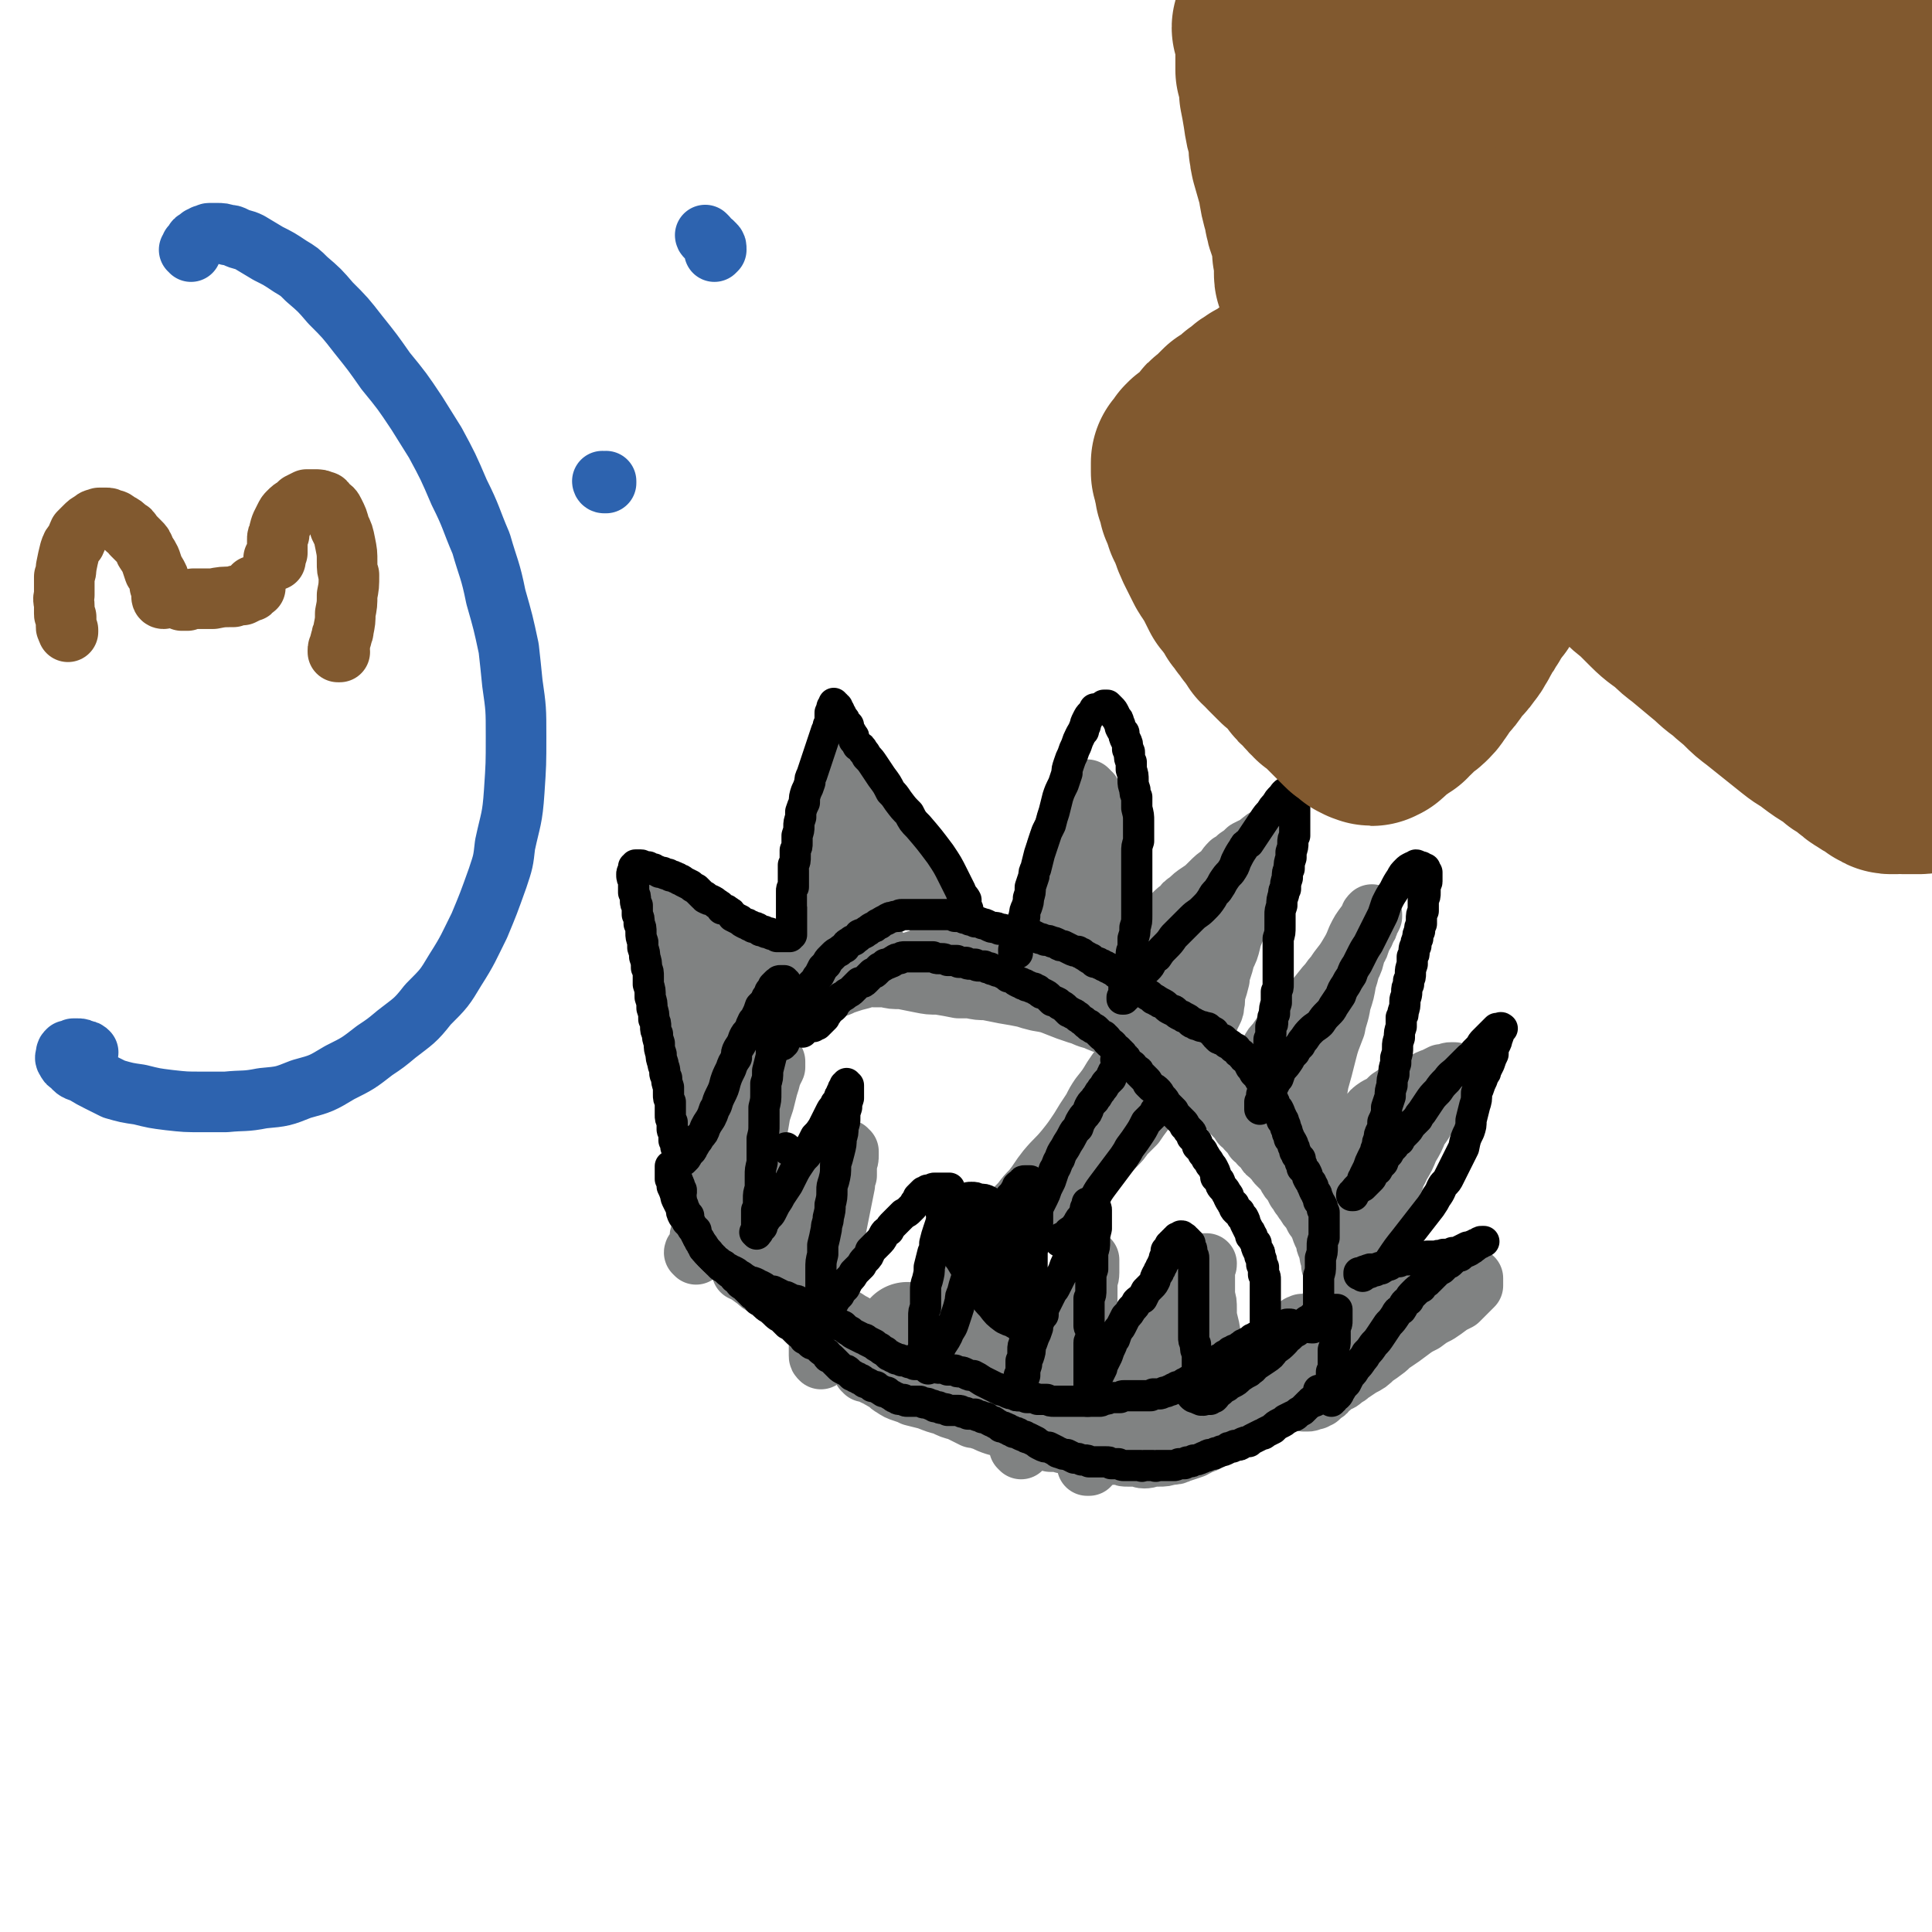<svg viewBox='0 0 1052 1052' version='1.1' xmlns='http://www.w3.org/2000/svg' xmlns:xlink='http://www.w3.org/1999/xlink'><g fill='none' stroke='#808282' stroke-width='55' stroke-linecap='round' stroke-linejoin='round'><path d='M521,747c0,-1 -1,-1 -1,-1 '/><path d='M531,743c0,-1 -1,-1 -1,-1 0,0 0,0 0,0 0,0 0,0 1,-1 0,0 0,0 0,0 0,0 0,0 0,-1 1,0 1,0 1,-1 0,0 0,0 0,0 0,-1 0,-1 0,-1 0,0 0,0 0,-1 0,0 0,0 0,0 0,0 0,0 0,0 0,-1 0,-1 0,-1 -1,0 -1,0 -1,0 -1,0 -1,0 -1,0 -1,-1 -1,-1 -2,-1 -1,0 -2,0 -3,-1 -1,0 -1,0 -2,0 0,-1 0,-1 -1,-1 -1,0 -1,0 -1,-1 -1,0 -1,0 -3,0 -1,-1 -1,-1 -3,-1 -1,0 -1,0 -3,0 -1,-1 -1,-1 -1,-1 -2,0 -2,0 -4,0 -1,-1 -1,-1 -3,-1 -2,-1 -2,-1 -3,-1 -2,-1 -2,-1 -3,-1 -1,0 -1,0 -1,-1 -1,0 -1,0 -2,0 0,0 0,0 -1,0 0,0 0,-1 0,0 0,0 0,0 0,0 0,0 0,0 0,0 0,0 0,0 0,0 0,0 0,0 0,0 0,0 0,0 0,0 1,0 0,0 1,1 0,0 0,0 0,0 0,0 0,0 0,1 1,0 0,0 1,0 0,1 0,1 0,2 1,0 1,0 1,1 0,0 0,0 1,0 '/></g>
<g fill='none' stroke='#808282' stroke-width='33' stroke-linecap='round' stroke-linejoin='round'><path d='M471,747c0,-1 0,-1 -1,-1 0,0 1,0 1,0 1,0 1,0 1,0 0,1 0,1 0,1 1,0 1,0 1,0 0,0 0,0 0,0 1,0 1,0 1,0 0,0 0,0 0,0 0,0 0,0 0,0 0,0 0,0 1,1 0,0 0,0 1,0 0,1 0,1 1,1 1,1 1,1 2,1 1,1 1,1 3,2 2,1 2,2 4,3 3,2 3,2 6,3 3,1 3,1 5,2 4,1 4,1 8,2 5,2 5,2 9,3 4,2 4,2 8,3 4,2 4,2 8,4 3,0 3,1 5,1 4,2 4,2 7,3 4,1 4,1 7,2 4,1 4,1 7,2 3,0 3,0 6,1 3,1 3,1 5,1 3,1 3,1 6,2 3,0 3,0 7,1 3,1 3,1 6,2 2,0 2,0 4,1 2,0 2,0 5,1 3,0 3,1 5,1 3,1 3,1 5,2 3,0 3,0 5,0 2,1 2,1 4,1 2,0 2,0 5,0 2,0 2,1 4,1 3,0 3,-1 5,-1 2,0 2,0 3,0 3,0 3,0 6,-1 3,0 3,0 5,-1 3,-1 3,-1 6,-2 3,-1 3,-1 5,-3 2,0 2,0 4,-1 2,-1 2,-1 5,-3 2,-2 2,-2 4,-3 2,-2 2,-2 4,-4 2,-2 2,-2 4,-4 2,-1 2,-1 3,-2 2,-1 2,-2 4,-3 2,-1 2,-1 4,-3 1,-1 2,0 4,-1 2,-1 2,-1 4,-2 1,-1 1,-1 3,-2 2,-1 2,-1 4,-2 2,-1 2,-1 4,-2 3,0 3,0 5,-1 1,-1 1,-1 2,-2 3,-1 3,-1 5,-2 1,-1 1,-1 3,-2 2,-1 2,-1 3,-2 1,-1 1,-1 3,-3 1,-1 1,-1 2,-2 1,-1 1,-1 2,-3 2,-1 2,-1 2,-3 1,-1 1,-2 1,-3 0,-1 0,-1 0,-2 1,-2 1,-2 1,-3 0,-2 1,-2 1,-4 0,-1 0,-1 0,-3 0,-2 0,-2 1,-3 0,-1 0,-1 0,-2 0,-2 0,-2 0,-3 0,-2 0,-2 0,-3 0,-1 0,-1 0,-3 0,-1 0,-1 0,-3 0,-1 0,-1 0,-2 1,-1 1,-1 1,-3 0,-1 0,-1 0,-3 0,-2 0,-2 0,-3 0,-2 0,-2 -1,-3 0,-1 0,-1 0,-2 0,-2 0,-2 0,-3 -1,-2 -1,-2 -1,-4 0,-1 -1,-1 -1,-3 0,-1 0,-1 0,-2 -1,-1 -1,-1 -1,-3 0,-1 0,-1 0,-3 0,-1 0,-1 0,-3 -1,-1 -1,-1 -2,-2 0,-1 0,-1 -1,-2 -1,-1 -1,-1 -2,-2 -1,-1 -1,-1 -3,-3 -1,-1 -1,-1 -3,-3 -1,-1 -1,-1 -2,-2 -2,-2 -2,-2 -3,-4 -2,-2 -2,-2 -4,-4 -3,-3 -3,-3 -5,-5 -2,-2 -2,-2 -5,-5 -1,-1 -1,-1 -3,-3 -2,-3 -2,-3 -5,-5 -2,-3 -2,-3 -5,-5 -2,-3 -2,-3 -5,-5 -1,-2 -1,-2 -3,-4 -3,-3 -3,-3 -6,-5 -3,-3 -3,-3 -6,-6 -4,-3 -3,-3 -7,-6 -4,-3 -4,-3 -8,-6 -2,-2 -2,-2 -5,-4 -5,-4 -5,-4 -10,-7 -5,-3 -5,-3 -10,-6 -4,-3 -4,-4 -9,-6 -4,-3 -5,-3 -9,-5 -3,-1 -3,-1 -6,-2 -5,-1 -5,-1 -9,-3 -5,-1 -5,-2 -9,-3 -6,-2 -6,-2 -11,-4 -5,-2 -5,-2 -11,-3 -4,-1 -4,-1 -7,-2 -5,-1 -5,-1 -11,-2 -5,-1 -5,-1 -10,-2 -4,0 -4,0 -9,-1 -3,0 -3,0 -6,0 -5,-1 -5,-1 -11,-2 -5,0 -5,0 -10,-1 -5,-1 -5,-1 -10,-2 -5,0 -5,0 -9,-1 -3,0 -3,0 -6,0 -4,-1 -4,-1 -8,-1 -3,0 -3,0 -6,0 -3,0 -3,0 -6,1 -1,0 -1,0 -3,0 -2,0 -2,0 -4,0 -3,1 -3,1 -5,1 -3,1 -3,1 -6,2 -3,0 -3,0 -6,1 -2,1 -2,1 -4,2 -2,2 -2,2 -5,3 -2,2 -1,2 -3,4 -2,2 -2,2 -3,4 -2,3 -1,3 -3,5 -1,1 -1,1 -2,2 -1,2 -1,2 -2,4 -1,2 -1,2 -2,4 -1,2 -1,2 -2,4 -1,2 -1,2 -2,4 -1,2 -1,2 -2,4 -1,3 -1,3 -3,5 -1,2 -1,2 -3,3 -2,2 -2,2 -4,4 -1,1 -1,1 -3,2 -1,1 -2,1 -3,3 -2,1 -2,1 -3,3 -1,2 -1,2 -2,4 0,2 0,2 0,4 0,1 0,1 0,3 0,2 0,2 0,4 0,2 0,2 0,4 0,2 1,2 1,4 0,2 0,2 0,3 0,2 0,2 0,5 0,2 0,2 0,4 0,2 0,2 0,5 0,2 1,2 1,4 0,2 0,2 1,4 0,2 0,2 1,5 1,2 1,2 2,5 1,2 1,2 2,5 1,3 1,3 2,5 1,2 1,2 2,4 1,3 1,3 2,6 1,3 1,3 3,6 1,2 2,2 3,5 1,2 1,2 3,3 1,3 1,3 3,5 2,2 2,2 5,4 2,2 2,2 4,3 3,2 3,2 5,4 2,1 2,1 4,3 2,1 2,1 5,3 3,2 3,2 6,4 4,2 4,2 7,4 2,1 2,1 4,2 4,3 3,3 7,5 3,2 3,2 7,4 4,3 4,3 8,5 4,3 4,3 9,5 2,1 2,1 5,3 4,2 4,2 8,4 5,2 5,2 9,4 4,2 4,2 8,4 4,2 4,2 8,4 2,1 2,1 4,2 4,1 4,1 7,3 3,1 3,1 6,2 3,2 3,2 6,4 3,2 2,2 5,4 1,1 1,1 3,2 2,2 2,2 4,3 1,1 1,1 3,2 2,1 2,0 4,1 1,0 1,0 2,1 2,0 2,0 4,1 2,0 2,0 4,1 2,0 2,0 4,1 3,0 3,0 5,0 2,1 2,1 3,1 3,0 3,0 5,0 2,0 2,0 4,0 2,1 2,1 4,1 1,0 1,0 2,-1 2,0 2,0 3,0 2,0 2,0 4,0 2,0 2,0 3,-1 2,0 2,0 4,-1 1,0 1,0 2,-1 2,-1 2,-1 4,-2 2,-1 1,-1 3,-2 2,-2 2,-2 4,-3 2,-2 2,-2 4,-3 1,-1 1,-1 3,-2 2,-2 2,-2 4,-4 2,-1 2,-1 4,-2 3,-1 3,-1 5,-2 2,0 2,0 3,-1 3,0 3,0 5,-1 2,-1 2,-1 4,-1 2,-1 3,-1 5,-1 1,-1 1,-1 2,-1 1,-1 1,-1 2,-1 2,0 2,-1 3,-1 1,0 1,0 3,-1 1,0 1,0 2,-1 2,0 2,0 3,0 1,-1 1,-1 2,-1 1,-1 1,0 2,-1 1,0 1,0 2,-1 1,0 1,0 1,-1 1,0 1,0 2,-1 1,0 1,0 2,-1 1,-1 1,-1 3,-1 1,-1 1,-1 2,-1 2,-1 2,-1 3,-2 1,0 1,0 2,-1 2,0 2,0 4,-1 2,-1 2,-1 3,-2 2,-1 2,-1 4,-2 1,-1 1,-1 2,-2 1,-1 1,-1 2,-2 2,-1 2,-1 3,-2 1,-1 1,-1 2,-3 1,-1 1,-1 2,-2 1,-1 1,-1 1,-2 1,-1 1,-1 2,-3 1,-1 1,-1 2,-2 0,-2 1,-2 1,-4 1,-1 1,-1 2,-3 0,-1 0,-1 0,-2 0,-2 0,-2 1,-3 0,-2 0,-2 0,-4 0,-1 0,-1 0,-3 0,-1 0,-1 0,-2 0,-2 0,-2 0,-3 0,-2 0,-2 0,-4 0,-1 0,-1 -1,-3 0,-2 0,-2 0,-4 -1,-1 -1,-1 -1,-2 0,-2 0,-2 -1,-4 -1,-2 -1,-2 -1,-4 -1,-2 -1,-2 -2,-4 -1,-3 -1,-3 -2,-5 -1,-2 -1,-2 -2,-3 -1,-2 -1,-2 -2,-4 -2,-2 -2,-2 -3,-4 -2,-2 -1,-2 -3,-4 -1,-2 -1,-2 -2,-3 -1,-2 -1,-2 -2,-4 -2,-2 -2,-2 -3,-4 -1,-2 -1,-2 -2,-3 -2,-2 -2,-2 -3,-3 -1,-1 -1,-1 -1,-2 -2,-2 -2,-1 -3,-3 -2,-1 -2,-1 -3,-3 -1,-2 -1,-2 -3,-3 -1,-2 -1,-2 -3,-3 0,-1 -1,-1 -1,-2 -2,-2 -2,-2 -3,-3 -1,-2 -1,-2 -3,-3 -1,-2 -1,-2 -2,-3 -1,-1 -1,-1 -2,-2 -1,-1 -1,-1 -2,-3 -1,-1 -2,-1 -3,-3 -1,-1 -1,-1 -3,-3 -1,-2 -1,-2 -3,-3 -1,-2 -1,-2 -3,-3 -2,-2 -2,-2 -5,-4 -2,-2 -2,-2 -5,-4 -3,-2 -3,-2 -6,-3 -2,-2 -2,-2 -3,-3 -3,-2 -3,-2 -6,-5 -2,-2 -2,-2 -5,-4 -2,-2 -2,-2 -5,-3 -2,-2 -2,-2 -5,-4 -1,-1 -1,-1 -3,-2 -2,-2 -2,-2 -5,-3 -2,-2 -3,-2 -5,-4 -3,-1 -3,-2 -5,-3 -3,-2 -3,-2 -6,-4 -1,-1 -1,-1 -3,-2 -3,-1 -3,-1 -6,-3 -3,-1 -3,-1 -6,-2 -3,-1 -3,-1 -7,-2 -2,-1 -2,-1 -4,-1 -3,-2 -3,-2 -7,-3 -3,-1 -3,-1 -7,-3 -3,-1 -3,-1 -6,-2 -3,-1 -3,-1 -6,-2 -2,-1 -2,-1 -4,-2 -3,0 -3,0 -5,-1 -3,-1 -3,-1 -5,-1 -3,-1 -3,-1 -5,-1 -3,0 -3,0 -5,0 -2,0 -2,0 -3,0 -4,0 -4,0 -7,0 -3,1 -3,1 -6,1 -3,1 -3,1 -6,2 -2,0 -2,1 -4,1 -4,1 -4,1 -7,3 -4,1 -4,1 -8,2 -4,1 -4,1 -8,3 -4,1 -4,1 -7,2 -3,1 -3,1 -5,2 -3,1 -3,1 -6,2 -3,1 -3,1 -5,2 -3,1 -3,1 -6,2 -2,1 -3,1 -5,2 -2,0 -2,0 -4,1 -2,1 -2,0 -5,1 -3,1 -3,1 -5,2 -2,1 -2,1 -5,2 -1,1 -1,1 -2,2 -2,1 -2,1 -4,3 -2,1 -2,1 -3,2 -2,1 -2,1 -3,3 -1,1 -1,1 -2,3 -1,1 -1,2 -2,3 -1,2 -1,2 -2,4 -1,2 -1,2 -2,4 0,2 0,2 -1,4 -1,1 -1,1 -1,2 -1,2 -1,2 -1,4 -1,2 -1,2 -1,3 -1,2 -1,2 -1,4 0,2 0,2 -1,4 0,1 0,1 0,3 0,2 0,2 0,4 -1,2 -1,2 -1,4 0,2 0,2 1,5 0,2 0,2 0,4 1,1 1,1 1,3 0,2 0,2 1,4 0,2 0,2 1,4 0,1 0,1 0,3 0,1 0,1 0,2 1,2 1,2 1,3 0,2 0,2 0,3 1,2 1,2 1,4 1,1 1,1 2,3 0,2 0,2 0,3 1,2 1,2 2,4 1,2 1,2 1,4 1,2 1,2 2,4 1,1 1,1 1,3 1,1 1,1 1,2 1,2 1,2 2,4 1,2 1,2 2,4 0,2 0,2 1,4 1,1 1,1 1,2 1,2 1,2 2,3 1,2 1,2 2,3 1,2 1,2 2,3 1,2 1,2 2,3 1,1 1,1 2,2 1,1 1,1 3,2 2,2 2,2 4,3 2,2 2,2 4,3 3,1 3,1 6,3 1,1 1,1 3,2 3,1 3,1 6,3 3,2 3,2 5,4 3,1 3,1 6,3 1,1 1,1 3,2 3,2 3,2 5,3 3,2 3,2 6,3 2,2 2,2 5,3 3,1 3,1 5,3 2,0 2,1 4,1 3,1 3,1 6,2 2,1 2,1 5,2 2,1 2,1 5,2 2,0 2,0 5,1 1,1 1,1 3,1 2,1 2,1 5,2 2,0 2,0 4,1 2,1 1,1 3,2 1,0 1,0 2,1 1,0 1,0 2,1 2,1 2,1 3,1 1,1 1,1 3,2 1,0 1,0 2,1 1,0 1,0 1,1 2,0 2,0 3,1 1,1 1,1 3,2 1,0 1,0 2,1 1,0 1,0 2,1 1,0 1,0 2,0 1,1 1,1 2,1 1,0 1,0 2,1 1,0 1,0 2,1 1,0 1,0 2,1 2,0 2,0 4,1 2,0 2,0 4,1 2,0 2,1 5,1 2,0 2,0 4,0 1,0 1,0 3,0 2,0 2,0 4,1 2,0 2,0 4,0 1,0 1,0 3,1 1,0 2,0 3,0 1,0 1,0 3,1 1,0 1,0 2,0 1,1 1,1 2,1 1,0 1,0 2,0 1,0 1,0 2,0 1,0 1,0 2,0 0,0 0,0 1,0 1,0 1,0 2,0 1,0 1,0 2,-1 0,0 0,0 1,0 1,0 1,0 2,-1 1,0 1,0 2,0 1,-1 1,-1 1,-1 1,0 1,0 2,0 1,0 1,0 2,0 1,1 1,1 1,1 1,0 1,0 2,0 1,0 1,1 2,1 1,0 1,0 2,0 1,1 1,1 2,1 2,1 2,0 3,1 1,0 1,0 2,1 1,0 1,0 2,0 1,0 1,0 2,0 1,-1 1,-1 2,-1 2,0 2,0 3,-1 1,0 1,0 2,0 1,-1 1,-1 2,-1 1,0 1,0 2,-1 2,-1 2,-1 3,-1 2,0 2,0 3,-1 1,0 1,0 3,0 1,0 1,0 2,0 1,0 1,0 3,0 1,0 1,0 2,0 1,0 1,0 2,0 1,0 1,0 2,0 1,-1 1,-1 1,-1 1,-1 1,-1 2,-1 1,-1 1,-1 2,-2 1,-1 1,-1 2,-1 1,-1 1,-1 2,-2 1,0 1,0 2,-1 1,-1 1,-1 2,-2 1,-1 1,-1 2,-2 1,-1 1,-1 2,-2 1,-1 1,-1 2,-1 1,-2 1,-2 3,-3 1,-1 1,-1 2,-2 1,-2 1,-2 2,-3 1,-2 1,-2 2,-3 1,-1 1,-1 2,-2 1,-1 1,-1 2,-2 0,-1 0,-1 1,-2 1,-1 1,-1 2,-2 1,-1 1,-1 1,-2 1,-1 1,-1 2,-2 1,-1 1,0 3,-1 0,-1 0,-1 1,-2 1,-1 1,0 2,-1 '/><path d='M626,567c-1,0 -1,-1 -1,-1 -1,0 0,0 0,1 0,0 0,-1 0,0 1,0 1,0 1,0 0,0 0,0 -1,0 0,1 0,1 -1,1 -1,1 -1,1 -2,1 -1,1 -1,1 -2,2 -1,1 -1,1 -2,1 -1,2 -1,2 -3,4 -2,2 -2,2 -4,4 -3,4 -3,4 -5,7 -3,5 -3,5 -7,10 -2,3 -2,3 -4,7 -4,6 -4,6 -7,11 -4,6 -4,6 -8,11 -5,6 -5,5 -10,11 -4,5 -4,6 -8,11 -3,3 -3,3 -6,7 -4,4 -4,4 -8,9 -3,3 -3,3 -7,7 -3,4 -3,4 -7,8 -2,2 -2,2 -4,5 -3,3 -3,3 -6,7 -3,3 -3,3 -5,7 -3,3 -2,4 -5,7 -2,3 -2,3 -5,6 -1,2 -1,2 -3,4 -1,2 -1,2 -3,4 -1,2 -1,2 -3,4 -1,2 -1,2 -2,4 -1,2 -1,2 -2,3 -2,2 -2,2 -3,4 -2,1 -2,1 -3,3 -1,1 -1,1 -2,2 0,0 0,0 -1,1 0,0 0,0 0,0 0,0 0,0 0,0 0,0 0,0 0,0 0,0 0,0 0,0 0,0 0,0 0,0 0,0 0,0 1,0 0,0 0,0 1,-1 0,0 0,0 1,-1 1,0 1,0 1,-1 1,-1 1,-1 1,-2 1,-1 1,-1 2,-3 2,-1 2,-1 3,-3 1,-2 1,-1 3,-3 2,-2 2,-2 4,-4 1,-1 1,-1 3,-2 3,-3 3,-3 5,-5 3,-3 3,-3 6,-6 4,-4 4,-4 7,-7 4,-4 4,-4 8,-8 3,-3 3,-3 5,-6 5,-4 5,-5 9,-9 4,-4 4,-4 8,-9 4,-4 4,-3 8,-7 3,-2 3,-2 5,-5 4,-3 4,-3 8,-6 4,-4 4,-4 8,-7 3,-3 3,-3 7,-6 3,-2 3,-2 6,-5 2,-2 2,-2 4,-4 3,-3 3,-3 6,-6 3,-3 3,-3 5,-6 3,-3 3,-3 6,-6 2,-3 2,-3 5,-7 1,-2 1,-2 3,-4 1,-3 1,-3 3,-6 2,-2 2,-2 4,-5 2,-2 2,-2 4,-4 1,-2 1,-2 2,-3 2,-2 2,-2 3,-4 2,-1 2,-1 3,-3 2,-1 2,-1 3,-3 1,-1 1,-1 2,-2 1,0 1,0 1,-1 1,-1 1,-1 1,-2 1,0 1,0 2,-1 0,0 0,0 1,-1 0,0 0,0 0,0 0,0 0,0 1,-1 0,0 0,0 0,0 0,-1 0,0 0,-1 0,0 0,0 0,0 1,0 1,0 1,0 0,0 0,0 0,0 0,0 0,0 -1,0 0,0 0,0 0,0 0,0 0,0 0,0 0,0 0,0 0,0 0,1 0,1 -1,1 -1,1 -1,1 -1,2 -2,1 -2,1 -3,2 '/><path d='M657,558c0,0 -1,-1 -1,-1 0,0 1,1 1,1 0,-1 1,-1 1,-3 1,-2 1,-2 2,-4 1,-2 1,-2 1,-4 1,-3 0,-3 1,-7 1,-3 1,-3 2,-7 0,-2 0,-2 1,-5 1,-3 1,-3 2,-7 2,-4 2,-4 3,-8 1,-5 2,-5 3,-9 1,-3 1,-3 2,-6 2,-4 2,-4 3,-9 2,-3 2,-3 3,-7 1,-4 1,-4 3,-7 1,-3 1,-3 2,-6 1,-2 1,-2 1,-4 1,-2 1,-2 2,-5 0,-1 0,-1 1,-2 0,-1 0,-1 0,-1 0,0 0,0 0,0 0,0 0,0 0,0 0,0 0,0 0,0 0,0 0,0 0,0 -1,0 -1,0 -1,0 -1,0 -1,0 -1,1 -1,0 -1,0 -2,1 -1,1 -1,1 -3,2 -2,1 -2,1 -4,2 -2,2 -2,2 -5,4 -2,2 -2,2 -4,3 -3,3 -2,3 -5,6 -3,2 -3,2 -6,5 -3,3 -3,3 -6,5 -3,2 -3,2 -6,5 -2,1 -2,1 -3,3 -3,2 -3,2 -5,4 -2,2 -2,2 -4,5 -2,2 -2,2 -4,4 -1,1 -1,1 -2,2 -1,2 -1,2 -2,3 -1,2 -1,2 -2,3 -1,2 -1,2 -2,3 0,1 -1,1 -1,2 -1,1 -1,1 -1,1 -1,1 -1,1 -1,2 -1,0 -1,0 -1,1 0,0 0,0 0,0 -1,1 -1,0 -1,0 0,1 0,1 0,1 0,0 0,0 0,0 -1,0 -1,0 -1,0 0,0 0,0 0,-1 0,0 0,1 0,0 0,0 0,0 0,0 0,0 0,0 0,0 0,0 0,0 0,0 0,0 0,0 0,0 0,0 0,0 0,0 0,0 0,0 0,0 0,0 0,0 0,0 0,0 0,0 0,0 0,0 0,0 0,0 0,1 0,1 0,1 -1,0 -1,0 -1,0 0,1 0,1 0,2 -1,1 -1,1 -1,2 -1,0 -1,0 -1,1 0,1 0,1 0,2 -1,0 -1,0 -1,1 0,0 0,0 0,1 0,0 0,0 0,0 0,0 0,0 0,0 0,0 0,0 0,1 0,0 0,0 0,0 1,-1 1,-1 1,-1 0,0 0,0 1,0 0,-1 0,-1 1,-2 1,-1 1,-1 2,-2 1,-1 1,-1 3,-2 1,-1 1,-1 3,-3 1,-1 1,-1 2,-2 2,-1 2,-2 4,-3 2,-1 2,-1 4,-3 2,-1 2,-1 4,-3 1,-1 2,-1 3,-2 2,-1 2,-1 3,-2 1,-1 1,-1 3,-2 1,-1 1,-1 2,-2 0,0 0,0 0,0 0,0 0,-1 0,-1 1,0 0,1 0,1 0,0 0,0 0,0 -1,1 -1,1 -1,2 -1,2 -1,2 -2,3 0,1 0,1 -1,2 -1,2 -1,2 -2,3 -1,2 -1,2 -2,4 -1,2 -1,2 -3,4 -1,2 -1,2 -2,5 -1,1 -1,1 -2,3 -1,2 -1,2 -1,4 -1,2 -1,2 -2,3 0,1 0,1 0,2 -1,1 -1,1 -1,1 0,1 0,1 0,1 0,0 0,0 0,0 0,0 0,0 0,0 1,0 1,0 1,0 0,-1 0,0 0,-1 0,0 0,0 1,0 0,-1 0,-1 0,-1 1,0 1,0 1,-1 1,0 1,0 1,0 0,0 0,0 0,0 0,0 0,0 0,0 0,0 0,0 0,0 0,0 0,0 0,1 0,1 1,1 1,2 '/><path d='M602,541c-1,0 -1,-1 -1,-1 0,0 0,0 0,1 0,0 1,-1 1,-1 0,0 -1,0 -1,-1 0,-1 0,-1 0,-2 0,-1 0,-1 0,-3 0,-1 0,-1 0,-2 0,-1 0,-1 0,-2 -1,-2 -1,-2 -1,-4 0,-3 0,-3 -1,-5 0,-3 0,-3 0,-6 -1,-2 -1,-2 -1,-5 0,-3 0,-3 -1,-7 0,-4 0,-4 0,-9 0,-4 0,-4 0,-9 0,-3 0,-3 -1,-6 0,-5 1,-5 0,-11 0,-4 0,-4 0,-9 0,-4 0,-4 0,-8 0,-4 0,-4 -1,-7 0,-3 0,-3 0,-5 0,-2 0,-2 -1,-4 0,-1 0,-1 0,-3 0,0 -1,0 -1,-1 0,0 0,0 0,0 -1,-1 -1,-1 -1,-1 0,0 0,0 0,0 0,0 0,0 0,0 -1,0 -1,0 -1,1 0,0 0,0 -1,0 0,1 0,1 -1,1 -1,1 -1,1 -2,2 0,1 0,1 -1,2 -1,2 -1,2 -2,4 -1,1 -1,1 -1,2 -1,3 -1,3 -2,5 -1,3 -1,3 -2,6 -2,4 -2,4 -3,7 -1,3 -1,3 -1,6 -2,5 -2,5 -3,10 -1,4 -1,4 -2,9 -1,4 -1,4 -2,8 -1,3 -1,3 -2,6 -1,2 -1,2 -1,4 -1,2 -1,2 -1,4 -1,2 -1,2 -1,4 -1,1 0,1 -1,2 0,1 0,1 0,2 -1,0 -1,0 -1,1 0,1 0,1 0,1 0,1 0,1 0,1 -1,0 0,1 -1,1 0,0 0,0 0,0 0,0 0,0 0,0 0,0 0,0 0,0 0,0 0,0 0,1 0,0 0,0 0,0 '/><path d='M569,526c0,0 -1,-1 -1,-1 0,0 1,1 1,0 1,0 1,-1 2,-2 1,-1 1,-1 1,-2 1,-2 1,-2 1,-3 1,-2 1,-2 2,-4 0,-2 0,-2 0,-4 1,-2 1,-2 1,-4 0,-1 0,-1 0,-3 0,0 0,0 0,-1 0,-1 0,-1 0,-1 0,0 0,0 0,1 -1,1 -1,1 -1,3 -1,2 -1,2 -2,4 0,2 0,2 0,4 -1,3 -1,3 -1,6 -1,3 -1,3 -1,5 0,2 0,2 -1,4 '/><path d='M526,529c0,0 -1,-1 -1,-1 0,0 0,1 0,0 0,0 0,0 -1,0 -2,-4 -1,-4 -3,-8 -1,-3 -1,-3 -2,-5 -2,-4 -2,-4 -4,-8 -3,-4 -3,-4 -5,-8 -3,-5 -3,-4 -5,-9 -2,-4 -2,-4 -4,-7 -4,-6 -4,-6 -7,-12 -3,-7 -3,-7 -7,-13 -4,-6 -4,-6 -7,-12 -4,-6 -4,-6 -7,-11 -2,-3 -2,-3 -4,-7 -2,-3 -2,-3 -4,-7 -2,-3 -2,-3 -4,-6 -1,-1 -1,-1 -1,-3 -1,0 -1,0 -1,-1 0,0 0,0 0,0 0,1 0,1 0,1 0,1 0,1 0,1 -1,1 -1,1 -1,2 0,2 0,2 0,3 0,2 0,2 0,4 0,2 0,2 0,5 0,3 0,3 0,6 0,4 0,4 0,7 0,3 0,3 0,5 0,4 0,4 0,8 -1,4 -1,4 -1,8 0,5 0,5 0,9 0,4 0,4 -1,9 0,3 0,3 0,6 0,3 0,3 0,7 0,4 0,4 -1,7 0,2 0,2 0,5 0,2 0,2 0,3 0,2 0,2 -1,4 0,1 1,1 0,3 0,1 0,1 0,2 0,1 0,1 -1,2 0,0 0,0 0,1 0,0 0,0 0,1 0,0 0,0 0,0 0,0 0,0 0,0 0,0 -1,0 -1,0 0,0 0,0 0,0 0,0 0,0 0,0 '/><path d='M468,493c0,0 -1,-1 -1,-1 0,0 0,0 0,0 1,0 1,0 1,-1 0,-1 0,-1 0,-1 0,-2 0,-2 0,-3 0,-1 0,-1 0,-3 1,-2 1,-2 1,-3 0,-1 0,-1 0,-2 0,-1 0,-1 0,-2 0,-1 0,-1 0,-2 0,-1 0,-1 0,-1 0,-1 0,-1 0,-1 0,0 0,0 0,0 0,0 0,0 0,0 0,1 0,1 0,2 1,3 1,3 1,6 1,4 1,4 1,8 1,4 1,4 1,7 1,5 1,5 2,10 0,3 1,3 1,7 1,1 1,1 1,3 0,1 0,1 0,1 0,0 0,-1 0,-2 0,-1 0,-1 0,-2 '/><path d='M430,532c-1,-1 -1,-1 -1,-1 -1,-1 0,0 0,0 0,0 0,0 1,0 0,0 0,0 0,0 0,0 0,0 0,0 0,1 0,0 0,1 -1,0 -1,0 -1,0 -1,0 -1,0 -2,0 -1,0 -1,0 -2,-1 -2,-1 -2,-1 -4,-2 -3,-2 -3,-2 -6,-4 -4,-3 -4,-3 -8,-7 -3,-2 -3,-2 -6,-5 -4,-4 -4,-4 -9,-8 -4,-4 -4,-4 -9,-7 -4,-3 -4,-3 -8,-6 -4,-2 -4,-2 -8,-4 -2,-1 -2,-1 -4,-2 -2,-1 -2,-1 -5,-1 -1,-1 -1,-1 -3,-1 0,0 0,0 -1,0 0,0 0,0 0,1 0,0 0,0 0,0 0,1 1,1 1,2 0,2 0,2 1,3 0,2 0,2 1,5 0,2 0,2 0,3 1,4 1,4 2,8 1,4 1,4 1,8 1,5 1,5 2,10 1,5 1,5 1,11 1,3 1,3 2,7 0,6 0,6 1,11 1,6 1,6 2,12 1,5 1,5 2,11 1,4 1,4 3,9 0,3 0,3 1,6 1,4 1,4 2,7 1,3 1,3 1,5 1,2 1,2 1,3 1,1 1,1 1,1 0,1 0,1 0,1 0,1 0,1 0,1 0,0 0,0 0,0 0,0 0,0 0,0 0,0 0,0 0,0 0,0 0,0 0,0 0,0 0,0 0,0 0,0 0,0 0,0 0,0 0,0 0,0 0,0 0,0 0,0 0,0 0,0 0,0 0,0 0,0 0,0 0,0 0,0 0,0 0,0 0,0 0,0 0,0 0,0 -1,0 0,0 1,0 1,0 0,0 0,0 0,0 0,0 0,0 -1,0 0,0 1,0 1,0 0,-1 0,-2 1,-3 1,-6 1,-6 2,-12 0,-2 0,-2 1,-5 0,-4 0,-4 1,-7 0,-4 0,-4 1,-8 1,-3 1,-3 2,-7 0,-2 0,-2 1,-4 0,-3 0,-3 0,-6 0,-3 0,-3 0,-5 0,-3 0,-3 0,-6 0,-2 0,-2 0,-4 -1,-2 -1,-2 -1,-4 0,-3 0,-2 -1,-5 0,-2 -1,-2 -1,-4 0,-3 0,-3 -1,-5 0,-2 0,-2 0,-3 0,-2 -1,-2 -1,-5 0,-1 0,-1 0,-3 -1,-1 -1,-1 -1,-2 0,-1 0,-1 0,-2 0,0 0,0 0,0 1,1 0,0 0,0 0,0 0,0 0,0 1,3 1,3 2,5 0,2 0,2 1,4 1,2 1,2 2,4 0,2 0,2 1,3 1,3 1,3 2,6 1,3 1,3 1,6 1,3 1,3 1,7 1,2 0,2 0,5 0,1 0,1 0,3 0,1 0,1 0,2 '/><path d='M379,683c0,0 -1,-1 -1,-1 0,-1 1,0 1,0 1,-2 1,-2 1,-3 1,-2 1,-2 1,-3 0,-3 0,-3 1,-6 0,-3 0,-3 1,-6 0,-3 0,-3 1,-5 1,-3 1,-3 2,-5 2,-3 2,-3 4,-7 1,-5 1,-5 3,-9 3,-5 3,-5 5,-9 2,-5 2,-5 5,-9 2,-4 2,-4 3,-7 2,-4 2,-4 5,-9 2,-4 2,-4 4,-9 1,-3 1,-3 3,-7 1,-3 1,-3 3,-5 0,-2 0,-2 1,-3 0,-1 0,-1 0,-2 0,0 0,0 0,0 0,0 0,0 0,0 0,0 0,0 0,1 0,1 0,1 0,2 -1,2 -1,2 -2,4 -1,4 -1,4 -2,7 -1,4 -1,4 -2,8 -1,3 -1,3 -2,6 -1,6 -1,6 -2,11 -1,5 -1,5 -2,10 -1,6 -1,6 -2,11 0,4 0,4 -1,8 -1,5 -1,5 -1,10 -1,5 -1,5 -1,10 0,4 0,4 -1,8 0,4 0,4 0,7 0,2 0,2 0,3 0,2 0,2 0,4 0,1 0,1 0,2 0,0 0,0 0,1 0,0 0,0 0,0 0,0 0,1 0,1 0,0 0,-1 0,-1 0,0 0,0 0,0 0,-1 0,-1 0,-1 0,-1 0,-1 1,-1 '/><path d='M417,698c-1,0 -1,-1 -1,-1 0,0 0,0 1,0 0,0 0,0 1,0 0,0 0,-1 1,-1 0,-1 0,-1 1,-2 1,-2 0,-2 1,-4 1,-1 1,-1 1,-2 2,-3 1,-3 3,-5 1,-2 1,-2 3,-5 2,-3 1,-3 3,-6 3,-4 3,-4 5,-7 1,-2 1,-2 3,-5 2,-3 3,-3 5,-6 2,-4 2,-4 4,-8 2,-3 2,-3 4,-6 1,-3 1,-3 2,-6 1,-1 1,-1 2,-3 1,-1 1,-1 2,-3 1,-1 1,-1 2,-1 0,-1 0,-1 1,-1 0,0 0,0 0,0 0,1 0,1 1,1 0,1 0,1 0,2 0,2 0,2 -1,4 0,3 0,3 0,7 -1,2 -1,2 -1,5 -1,5 -1,5 -2,10 -1,5 -1,5 -2,10 -1,5 -1,5 -2,11 -2,6 -2,6 -3,12 0,5 0,5 -1,9 -1,6 -1,6 -2,13 -1,5 -1,5 -1,11 -1,4 -1,4 -1,8 0,2 0,3 0,5 0,2 0,2 0,4 0,1 0,1 1,2 0,0 0,0 0,0 0,0 0,0 0,0 0,-1 0,-1 0,-1 0,-1 0,-1 0,-1 '/><path d='M556,789c0,0 -1,-1 -1,-1 0,0 0,0 0,0 1,0 1,-1 2,-2 1,-1 1,-1 2,-3 2,-3 2,-3 3,-6 1,-2 1,-2 2,-4 1,-4 1,-4 3,-8 1,-4 1,-4 3,-8 2,-5 2,-5 3,-10 2,-6 2,-6 4,-11 1,-4 1,-4 2,-8 2,-6 2,-6 4,-12 2,-5 2,-5 3,-11 2,-4 2,-4 4,-8 1,-3 1,-3 2,-6 0,-2 0,-2 0,-3 1,-1 0,-1 1,-2 0,0 0,0 0,0 0,0 0,1 0,1 0,1 0,1 0,2 0,2 0,2 0,4 0,3 -1,3 -1,6 0,4 0,4 0,8 0,6 0,6 0,12 0,4 0,4 -1,8 0,7 0,7 0,14 0,6 0,6 0,13 0,6 0,6 0,12 1,6 1,6 1,11 0,3 0,3 0,7 0,3 0,3 0,7 0,2 0,2 0,4 0,1 0,1 0,2 0,1 0,1 0,1 0,0 0,0 0,0 0,0 0,0 1,0 0,0 0,0 0,0 0,-1 0,-1 0,-1 0,-1 0,-1 0,-1 1,-1 1,-1 1,-2 1,-1 1,-1 1,-2 1,-1 1,-1 1,-3 0,-1 0,-1 1,-3 0,-1 0,-1 0,-2 1,-1 1,-1 1,-3 1,-1 1,-1 1,-3 1,-2 1,-2 2,-4 1,-2 0,-2 1,-4 1,-2 1,-2 2,-5 2,-3 1,-3 3,-5 1,-3 1,-3 3,-6 1,-3 1,-3 3,-6 1,-2 1,-2 2,-4 2,-3 2,-3 4,-6 2,-3 2,-3 4,-5 2,-3 2,-3 4,-6 2,-2 1,-2 3,-4 2,-2 2,-2 4,-5 2,-3 2,-3 5,-6 1,-2 2,-2 3,-4 2,-2 2,-2 4,-5 1,-1 1,-1 2,-2 1,-2 1,-2 2,-4 2,-2 2,-2 3,-4 1,-1 1,-1 1,-2 1,-1 1,-1 2,-2 0,-1 0,-1 0,-1 0,0 0,0 0,0 0,0 0,0 0,0 0,0 1,0 1,0 0,0 0,0 0,0 0,1 0,1 -1,2 0,1 0,1 0,2 0,2 0,2 0,4 0,3 0,3 0,5 0,2 0,2 0,5 1,3 1,3 1,7 0,4 0,4 1,8 1,4 1,4 1,8 1,4 1,4 2,7 0,3 0,3 1,5 0,3 0,3 1,6 0,3 0,3 1,5 1,2 1,2 1,5 1,1 1,1 1,2 1,1 1,1 1,3 1,1 1,1 1,2 1,1 1,1 1,2 0,0 0,1 0,1 0,1 0,1 0,1 0,1 1,1 1,1 0,0 0,0 0,0 -1,0 -1,0 -1,0 0,0 0,0 0,0 -1,0 -1,0 -1,1 0,0 0,0 1,0 '/><path d='M646,750c0,-1 -1,-1 -1,-1 0,-1 0,0 0,0 0,0 0,0 0,0 0,0 0,-1 0,-1 0,0 0,0 0,-1 0,-1 0,-1 0,-2 -1,0 -1,0 -1,-1 0,0 0,0 0,-1 0,0 0,0 0,0 0,0 0,0 0,0 -1,0 -1,0 -1,-1 0,0 0,0 -1,-1 0,0 0,0 0,0 0,0 -1,0 -1,0 0,1 0,1 0,2 -1,1 -1,1 -1,3 -1,2 -1,2 -1,5 0,1 0,1 0,3 0,2 0,2 0,4 0,2 0,2 0,3 0,1 0,1 0,1 1,0 1,0 1,0 '/><path d='M684,596c-1,0 -1,-1 -1,-1 0,0 0,0 0,0 0,1 0,1 0,1 0,0 0,0 0,0 0,0 -1,0 -1,0 0,0 0,0 0,0 0,-1 0,-1 0,-1 0,-1 0,-1 1,-1 0,-1 0,-1 0,-1 0,-1 0,-1 0,-2 1,-1 1,-1 1,-3 1,-2 1,-2 2,-4 1,-3 1,-3 2,-6 2,-3 2,-3 4,-6 1,-2 1,-2 3,-4 2,-3 2,-3 5,-7 3,-3 3,-3 6,-6 4,-4 4,-4 8,-8 4,-5 4,-5 8,-10 3,-3 2,-3 5,-6 3,-5 4,-5 7,-10 3,-5 3,-5 5,-10 2,-4 2,-4 5,-8 1,-1 1,-1 2,-3 0,-1 0,-1 1,-2 0,0 0,0 0,0 0,0 0,1 0,1 -1,2 -1,2 -2,3 0,2 0,2 -1,3 -1,3 -1,3 -3,6 -1,4 -1,4 -3,7 -1,5 -1,5 -3,9 -1,4 -1,4 -2,7 -1,6 -1,6 -3,12 -1,7 -2,7 -3,13 -3,8 -3,7 -5,15 -2,8 -2,8 -4,15 -1,6 -1,6 -2,11 -1,6 -1,6 -2,13 -1,4 -1,4 -2,9 0,3 0,3 -1,6 0,2 0,2 -1,5 0,1 0,1 0,2 0,1 0,1 0,2 0,1 0,1 0,1 0,0 0,0 0,1 0,0 0,0 0,0 0,0 0,0 0,0 0,0 0,0 0,0 0,0 0,0 0,0 0,0 0,0 0,0 0,0 0,0 0,0 0,1 0,1 0,1 1,0 1,0 1,0 0,1 0,1 0,1 0,0 0,0 0,0 0,0 0,0 0,0 0,0 0,0 0,0 0,0 0,0 0,0 0,0 0,0 0,0 0,-1 0,0 0,-1 1,0 1,0 1,0 0,0 0,0 1,0 0,0 0,0 1,-1 0,0 0,0 0,0 0,0 0,0 1,-1 0,0 0,0 0,0 1,0 1,0 1,-1 0,0 0,0 1,-1 0,0 0,0 0,0 1,-1 1,-1 1,-1 1,0 1,0 1,-1 1,-1 1,-1 2,-1 0,-1 0,-1 1,-2 1,-1 1,-1 2,-1 1,-1 1,-1 3,-3 1,-1 1,-1 3,-3 1,-1 1,-2 3,-3 2,-3 2,-3 4,-5 1,-1 1,-1 3,-3 2,-2 2,-2 5,-5 2,-3 2,-3 5,-5 4,-2 4,-2 7,-5 3,-2 3,-2 7,-3 2,-2 2,-2 4,-3 4,-1 4,-1 7,-2 3,-2 3,-2 6,-3 2,-1 2,-1 4,-2 2,0 2,0 3,0 1,-1 1,-1 2,-1 1,0 1,0 2,0 0,0 0,0 0,0 0,0 0,0 0,0 0,1 0,1 -1,1 0,1 0,1 -1,1 -1,2 -1,2 -3,4 -1,2 -1,2 -3,5 -1,2 -1,2 -3,4 -2,4 -2,4 -4,8 -2,4 -2,4 -5,8 -2,5 -2,5 -5,10 -2,5 -2,5 -5,10 -1,3 -2,3 -3,7 -3,5 -3,5 -5,10 -2,5 -3,4 -5,9 -2,3 -2,3 -4,7 -1,2 -1,2 -2,5 -1,1 -1,1 -1,2 -1,2 -1,2 -2,3 0,1 0,1 -1,1 0,1 0,1 0,1 0,0 0,0 0,0 0,0 0,0 0,0 0,0 0,0 0,0 0,0 0,0 0,0 0,0 0,0 0,0 1,0 1,0 1,0 0,0 0,0 0,0 0,1 0,1 0,1 '/><path d='M733,727c0,0 -1,0 -1,-1 0,0 0,1 0,1 0,0 0,0 0,0 1,0 0,0 0,-1 0,0 0,1 0,1 1,1 0,2 1,2 0,-1 0,-2 1,-2 1,-2 1,-2 3,-3 1,-1 1,-1 2,-2 1,-1 1,-1 2,-2 2,-2 2,-2 4,-3 2,-2 2,-2 4,-4 3,-2 3,-2 6,-4 2,-1 2,-1 4,-2 3,-2 3,-2 6,-4 4,-2 4,-2 7,-4 4,-1 4,-1 8,-2 4,-1 4,-1 7,-2 3,0 3,0 5,0 3,0 3,-1 6,0 1,0 1,0 3,1 1,0 1,0 1,0 0,1 0,1 0,1 0,1 0,1 0,1 0,1 0,1 0,2 -2,2 -2,2 -3,3 -3,3 -3,3 -5,5 -2,1 -2,1 -4,2 -4,3 -4,3 -7,5 -4,2 -4,2 -8,5 -4,2 -4,2 -8,5 -4,3 -4,3 -7,5 -3,2 -3,2 -5,4 -4,3 -4,3 -7,5 -3,3 -3,3 -7,5 -3,2 -3,2 -6,4 -1,1 -1,1 -3,2 -2,2 -2,2 -5,3 -2,2 -2,2 -4,3 -1,2 -1,2 -3,3 -1,1 -1,1 -2,2 -1,0 -1,0 -2,1 -1,0 -1,0 -2,0 -1,1 -1,1 -2,1 0,0 0,0 -1,0 0,0 0,0 -1,0 0,0 0,0 0,0 0,0 0,0 0,0 0,0 0,0 0,0 0,0 0,0 0,0 0,0 0,0 0,0 0,-1 0,-1 0,-1 0,-1 0,-1 1,-1 '/><path d='M712,744c0,0 -1,-1 -1,-1 0,0 0,0 0,1 -1,1 -1,0 -2,1 -2,1 -2,1 -3,3 -2,2 -2,2 -4,4 -1,1 -1,1 -2,2 -2,2 -2,2 -4,4 -1,1 -1,1 -3,3 -1,1 -1,1 -2,1 -1,1 -1,0 -1,1 -1,0 -1,0 -1,0 0,0 0,0 0,0 0,0 0,0 0,0 0,0 0,0 0,-1 0,0 0,0 0,0 0,-1 0,-1 0,-1 '/></g>
<g fill='none' stroke='#000000' stroke-width='17' stroke-linecap='round' stroke-linejoin='round'><path d='M524,498c0,0 -1,-1 -1,-1 0,0 1,0 1,0 0,0 0,0 0,0 1,-1 1,-1 3,-2 0,0 0,0 0,0 0,0 -1,0 -1,-1 0,0 0,-1 0,-1 0,-2 0,-2 0,-3 -1,-2 -2,-2 -3,-5 -2,-4 -2,-4 -4,-8 0,0 0,0 0,0 -3,-6 -3,-6 -7,-12 0,0 0,0 0,0 -6,-8 -6,-8 -12,-15 -3,-3 -3,-3 -5,-7 -3,-3 -3,-3 -6,-7 -2,-3 -2,-3 -4,-5 -2,-4 -2,-4 -5,-8 -2,-3 -2,-3 -4,-6 -2,-3 -2,-3 -4,-5 -1,-2 -1,-2 -2,-3 -1,-2 -1,-2 -3,-3 -1,-2 -1,-2 -2,-3 0,-2 0,-2 -1,-3 -1,-2 -1,-2 -2,-3 0,-1 0,-1 0,-2 -1,-1 -1,-1 -2,-2 0,-1 0,-1 -1,-2 -1,-1 -1,-1 -1,-2 -1,-1 -1,-1 -1,-2 -1,0 -1,0 -1,-1 0,0 0,0 0,-1 -1,0 -1,0 -1,0 0,-1 0,0 0,-1 0,0 0,0 0,0 0,0 0,0 -1,0 0,0 0,0 0,-1 0,0 0,0 0,0 0,0 0,0 0,0 0,0 0,0 0,0 0,0 0,0 0,0 0,1 0,1 0,1 0,0 0,0 0,0 -1,1 -1,1 -1,1 0,1 0,1 0,1 -1,1 0,1 -1,2 0,2 0,2 0,3 0,2 0,2 -1,4 0,2 0,2 -1,3 -1,3 -1,3 -2,6 -1,3 -1,3 -2,6 -1,3 -1,3 -2,6 -1,3 -1,3 -2,6 -1,2 -1,2 -1,4 -1,3 -1,3 -2,5 -1,3 -1,3 -1,6 -1,2 -1,2 -2,5 0,1 0,1 0,3 -1,3 -1,3 -1,5 0,2 0,2 -1,5 0,2 0,2 0,4 0,2 0,2 -1,4 0,2 0,2 0,3 0,3 0,3 -1,5 0,1 0,1 0,3 0,1 0,1 0,3 0,1 0,1 0,3 0,0 0,0 0,1 0,1 0,1 0,2 -1,1 -1,1 -1,2 0,0 0,0 0,1 0,0 0,0 0,1 0,0 0,0 0,0 0,1 0,1 0,2 0,0 0,0 0,1 0,1 0,1 0,1 0,1 0,1 0,1 0,1 0,1 0,2 0,0 0,0 0,1 0,0 0,0 0,1 0,1 0,1 0,2 0,0 0,0 0,0 0,1 0,1 0,2 0,0 0,0 0,0 0,1 0,1 0,1 0,0 0,0 0,1 0,0 0,0 0,0 0,1 0,1 0,1 0,1 0,1 0,1 0,0 0,0 0,1 0,0 0,0 0,0 0,1 0,1 0,1 0,1 0,1 0,1 0,1 0,1 0,1 0,0 0,0 0,0 0,0 0,0 0,1 0,0 0,0 0,0 0,0 0,0 0,0 -1,0 -1,0 -1,0 0,0 0,1 0,1 0,0 0,0 0,0 0,0 0,0 0,0 0,0 0,0 0,0 0,0 0,0 -1,0 0,0 0,0 0,0 -1,0 -1,0 -1,0 -1,0 -1,0 -2,0 -1,0 -1,0 -3,0 0,0 0,0 -1,-1 -2,0 -2,0 -3,-1 -2,0 -2,0 -3,-1 -2,0 -2,0 -3,-1 -1,-1 -1,-1 -3,-1 -1,-1 -1,-1 -2,-1 -1,-1 -1,-1 -2,-1 -2,-1 -2,-1 -3,-2 -2,-1 -2,-1 -4,-2 -1,-2 -1,-2 -3,-3 -1,-1 -1,-1 -3,-1 -1,-2 -1,-2 -3,-3 -1,-1 -1,-1 -3,-2 -1,0 -1,0 -3,-1 0,-1 0,-1 -1,-1 -1,-1 -1,-1 -2,-2 -1,-1 -1,-1 -2,-2 -2,-1 -2,-1 -3,-2 -2,-1 -2,-1 -4,-2 -1,-1 -1,-1 -2,-1 -1,-1 -1,-1 -2,-1 -1,-1 -1,-1 -3,-1 0,0 0,0 -1,-1 -1,0 -1,0 -1,0 -1,0 -1,0 -2,-1 -1,0 -1,0 -2,0 -1,-1 -1,-1 -2,-1 -1,-1 -1,-1 -2,-1 0,0 0,0 -1,0 -1,-1 -1,-1 -1,-1 -1,0 -1,0 -2,0 0,0 0,0 -1,0 0,0 0,-1 -1,-1 0,0 0,0 0,0 -1,0 -1,0 -1,0 0,0 0,0 -1,0 0,0 0,0 0,0 0,0 0,0 -1,0 0,0 0,0 0,1 0,0 0,0 -1,0 0,0 0,0 0,1 0,1 0,1 0,2 -1,0 -1,0 -1,1 0,2 0,2 1,3 0,1 0,1 0,3 0,2 0,2 0,4 1,2 1,2 1,4 0,2 0,2 1,3 0,3 0,3 0,5 1,2 1,2 1,5 1,2 1,2 1,5 0,2 0,2 1,5 0,1 0,1 0,3 1,3 1,3 1,5 1,3 1,3 1,6 1,2 1,2 1,5 0,2 0,2 0,4 1,3 1,3 1,7 1,3 1,3 1,6 1,3 1,3 1,6 1,2 1,2 1,4 0,2 0,2 1,4 0,2 0,2 1,5 0,3 0,3 1,6 0,2 0,2 1,5 0,2 1,2 1,5 0,1 0,1 1,3 0,2 0,2 1,5 0,2 0,2 0,4 0,2 0,2 1,4 0,2 0,2 0,3 0,1 0,1 0,3 0,1 0,1 0,1 0,2 0,2 1,4 0,1 0,1 0,1 0,2 0,2 0,3 0,1 1,1 1,2 0,1 0,1 0,2 0,1 0,1 0,2 1,1 1,1 1,2 0,1 0,1 0,1 0,1 0,1 1,1 0,1 0,1 0,1 0,1 0,1 0,1 0,0 0,0 0,0 0,0 0,0 0,0 0,0 0,0 0,0 0,0 0,0 0,1 0,0 0,0 0,0 0,0 0,0 0,1 1,0 0,0 1,1 0,0 0,0 0,0 0,1 0,1 0,1 1,0 1,0 1,1 0,0 0,0 0,0 0,0 0,0 0,0 0,0 0,0 0,0 0,0 0,0 1,0 0,0 0,0 0,0 0,0 0,0 0,0 1,-1 1,-1 1,-1 1,-1 1,-1 1,-2 1,-1 1,-1 2,-2 1,-1 1,-1 1,-2 1,-1 1,-1 2,-3 1,-1 1,-1 2,-3 2,-2 2,-2 3,-5 1,-2 1,-2 3,-5 1,-2 1,-2 2,-5 2,-3 1,-3 3,-7 2,-4 2,-4 3,-8 1,-3 1,-3 3,-7 1,-3 1,-3 3,-6 0,-3 0,-3 1,-5 2,-3 2,-3 3,-6 1,-2 1,-2 3,-4 1,-3 1,-3 2,-5 1,-1 1,-1 2,-3 1,-2 1,-2 2,-5 1,-1 1,-1 3,-3 0,-2 1,-2 2,-4 0,-1 0,-1 1,-2 1,-1 1,-1 1,-2 1,-1 1,-1 2,-2 0,0 0,0 1,0 0,-1 0,-1 1,-1 0,0 0,0 1,0 0,0 0,0 0,0 0,0 0,0 1,0 0,0 0,0 0,1 1,0 1,0 1,0 0,1 0,1 0,1 0,1 0,1 0,2 0,2 0,2 0,3 0,3 0,3 -1,6 -1,3 -1,3 -2,7 -1,2 -1,2 -2,5 -1,4 -1,4 -2,8 -1,4 -1,4 -1,8 -1,4 -1,4 -2,8 0,4 0,4 -1,7 0,3 0,3 0,5 0,4 0,4 -1,8 0,4 0,4 0,9 0,4 0,4 -1,8 0,3 0,3 0,5 0,4 0,4 0,8 -1,4 -1,4 -1,7 0,4 0,4 0,7 -1,3 -1,3 -1,6 0,1 0,1 0,3 0,1 0,1 -1,3 0,1 0,1 0,2 0,1 0,1 0,2 0,1 0,1 0,1 0,1 0,1 0,1 0,1 0,1 0,1 0,1 0,1 0,1 0,0 0,0 0,1 0,0 0,0 0,0 0,1 0,1 0,1 0,1 0,1 0,1 0,0 0,0 0,1 0,0 0,0 0,0 0,0 0,0 0,1 0,0 0,0 0,0 0,0 0,0 0,0 0,0 0,0 -1,-1 0,0 1,1 1,1 0,0 0,-1 0,-1 1,0 1,0 1,-1 1,-1 1,-1 2,-2 0,-1 0,-1 1,-3 1,-1 1,-1 1,-2 1,-1 2,-1 3,-3 1,-2 1,-2 2,-4 2,-3 2,-3 3,-5 2,-3 2,-3 4,-6 1,-2 1,-2 2,-4 2,-4 2,-4 4,-7 2,-3 2,-3 4,-5 1,-3 1,-3 3,-6 1,-2 1,-2 2,-4 2,-2 2,-2 4,-5 1,-2 1,-2 2,-4 1,-2 1,-2 2,-4 1,-2 1,-2 2,-3 1,-1 1,-1 1,-2 1,-1 1,-1 2,-3 0,-1 0,-1 1,-2 0,-1 0,-1 1,-2 0,0 0,0 0,-1 1,0 1,0 1,-1 0,0 0,0 0,-1 1,0 1,0 1,0 0,0 0,0 0,0 0,-1 0,-1 0,-1 0,0 0,0 0,1 0,0 0,0 1,0 0,0 0,0 0,0 0,1 0,1 0,2 0,0 0,0 0,1 0,2 0,2 0,4 -1,3 -1,3 -1,5 -1,3 -1,3 -1,6 0,2 0,2 -1,5 0,3 0,3 -1,6 0,3 0,3 -1,7 -1,4 -1,4 -2,7 0,5 0,5 -1,9 -1,3 -1,3 -1,5 0,4 0,4 -1,8 0,3 0,3 -1,7 0,3 -1,3 -1,6 -1,5 -1,5 -2,9 0,3 0,3 0,5 -1,4 -1,4 -1,8 0,3 0,3 0,6 0,2 0,2 0,5 0,2 0,2 0,3 0,2 0,2 0,4 0,2 0,2 0,3 0,1 0,1 0,3 1,0 0,0 0,1 1,1 1,1 1,1 0,0 0,0 0,1 0,0 0,0 0,0 0,0 0,0 0,0 0,0 0,0 0,0 0,0 0,0 0,0 0,0 0,0 0,0 0,0 0,0 0,-1 1,0 0,0 1,0 0,0 0,0 1,-1 0,0 0,0 1,-1 0,-1 0,-1 1,-2 0,-1 0,-1 1,-3 1,-1 1,-1 2,-3 1,-1 1,-1 2,-2 1,-2 1,-2 3,-4 1,-2 1,-2 2,-4 2,-2 2,-2 3,-4 2,-2 2,-2 4,-4 1,-2 1,-2 2,-3 2,-2 2,-2 3,-5 2,-2 2,-2 4,-4 2,-2 2,-2 3,-4 1,-2 1,-2 3,-3 1,-2 1,-2 3,-4 1,-1 1,-1 3,-3 1,-1 1,-1 2,-2 2,-1 2,-1 3,-2 1,-1 1,-1 2,-2 1,-1 1,-2 2,-3 1,-1 1,-1 1,-2 1,-1 1,-1 2,-2 0,0 0,0 1,-1 0,0 0,0 1,0 0,0 0,0 1,-1 0,0 0,0 1,0 1,0 1,0 1,0 0,0 0,0 1,0 0,-1 0,-1 1,-1 0,0 0,0 1,0 1,0 1,0 1,0 1,0 1,0 1,0 1,0 1,0 1,0 1,0 1,0 1,0 1,0 1,0 1,0 0,0 0,0 1,0 0,0 0,0 0,0 1,0 1,0 1,0 0,1 0,1 0,1 0,1 0,1 0,2 0,1 0,1 0,3 0,1 0,1 -1,2 0,2 0,2 -1,4 -1,3 -1,3 -2,5 -1,3 -1,3 -2,6 -1,3 -1,3 -2,7 0,3 0,3 -1,5 -1,4 -1,4 -2,8 0,3 0,3 -1,7 -1,3 -1,3 -1,6 0,3 0,3 0,6 0,1 0,1 0,3 -1,2 -1,2 -1,5 0,2 0,2 0,4 0,2 0,2 0,4 0,1 0,1 0,2 0,1 0,1 0,3 0,1 0,1 0,2 0,1 0,1 0,2 0,0 0,0 0,1 0,0 0,0 0,0 0,1 0,1 0,1 0,0 0,0 0,0 0,0 0,0 0,0 0,0 0,0 0,0 0,0 0,0 0,0 0,0 0,0 0,0 0,0 0,0 0,0 0,0 0,0 0,0 0,0 0,0 0,0 0,0 0,0 0,0 0,1 0,1 0,1 0,0 0,0 0,0 0,0 0,-1 -1,-1 0,0 1,0 1,1 0,0 0,0 0,0 0,0 0,-1 -1,-1 0,0 1,0 1,1 0,0 0,0 0,0 0,0 0,-1 -1,-1 0,0 1,0 1,1 0,0 0,0 0,0 0,0 0,-1 -1,-1 0,0 1,0 1,1 0,0 0,0 0,0 0,0 0,-1 -1,-1 0,0 1,0 1,1 0,0 0,0 0,0 0,0 0,0 0,1 1,2 1,2 1,4 1,1 1,1 1,2 0,0 0,0 0,1 0,0 0,0 0,0 0,0 0,0 0,0 1,1 0,0 0,0 0,0 0,0 0,0 0,0 0,0 0,0 1,1 0,0 0,0 0,0 1,0 1,0 0,0 0,-1 0,-1 0,-1 0,-1 1,-1 0,-1 0,-1 0,-2 1,-1 1,-1 1,-1 1,-2 1,-2 2,-3 1,-2 1,-2 2,-3 0,-1 0,-1 1,-2 2,-3 2,-3 3,-5 1,-3 2,-3 3,-6 1,-3 1,-3 2,-6 1,-3 1,-3 2,-7 0,-2 0,-2 1,-4 1,-4 1,-4 2,-7 2,-4 2,-4 3,-8 2,-3 2,-3 4,-6 1,-2 1,-2 2,-5 1,-3 1,-3 3,-6 1,-2 1,-3 3,-5 1,-2 1,-2 2,-4 1,-2 1,-1 2,-3 1,-1 1,-1 2,-2 1,-1 1,-1 2,-3 1,-1 1,-1 1,-3 1,-1 1,-1 2,-2 1,-2 1,-2 2,-3 0,0 0,0 0,-1 1,-1 1,-1 2,-1 0,-1 0,-1 1,-1 0,-1 0,-1 1,-1 0,0 0,0 0,0 1,0 1,0 1,0 0,0 0,0 0,0 1,0 1,0 1,0 0,0 0,0 0,0 1,0 1,0 1,0 0,0 0,0 0,0 1,1 1,1 1,1 0,0 0,0 0,1 1,0 0,0 1,0 0,1 0,1 0,2 0,1 0,1 1,2 0,1 0,1 0,3 0,1 0,1 0,2 0,1 1,1 1,3 0,1 0,1 0,2 0,2 0,2 0,4 0,1 0,1 0,3 -1,3 -1,3 -1,5 0,2 0,2 0,4 -1,3 -1,3 -2,6 0,4 0,4 0,8 -1,3 -1,3 -1,7 -1,2 -1,2 -1,4 0,3 0,3 -1,6 0,2 0,2 0,4 0,3 0,3 0,5 0,2 0,2 0,4 0,1 0,1 0,3 -1,2 -1,2 -1,4 0,3 0,3 0,5 -1,2 -1,2 -1,4 0,2 0,2 0,4 0,1 0,1 -1,2 0,1 0,1 0,3 0,1 0,1 0,2 0,1 0,1 0,2 0,0 0,0 -1,1 0,1 0,1 0,2 0,1 0,1 0,2 0,0 0,0 0,1 0,1 0,1 0,1 0,1 0,1 0,1 0,1 0,1 0,1 0,0 0,0 0,1 0,0 0,0 0,0 0,1 -1,1 -1,1 0,0 0,0 0,0 0,0 0,0 0,1 0,0 0,0 0,0 0,0 0,0 0,0 0,0 0,0 0,0 0,0 0,0 0,0 0,0 0,0 0,0 0,0 0,0 0,0 0,0 0,0 0,0 0,0 0,0 0,0 0,0 0,0 0,0 0,0 0,0 0,0 1,0 1,0 1,0 0,-1 0,-1 0,-1 0,-1 0,-1 0,-1 1,-2 1,-2 1,-4 1,-2 1,-2 2,-5 0,-3 0,-3 1,-6 0,-2 0,-2 1,-4 1,-3 1,-3 1,-6 1,-2 1,-2 2,-5 1,-2 1,-2 2,-5 0,-2 0,-2 1,-4 1,-2 1,-2 2,-3 0,-3 0,-3 1,-5 1,-2 1,-2 2,-4 1,-2 1,-2 2,-4 1,-1 1,-1 2,-3 1,-2 1,-2 2,-4 1,-2 1,-2 2,-4 1,-3 1,-3 2,-5 1,-2 1,-2 2,-4 1,-2 1,-2 2,-4 1,-2 1,-2 2,-5 0,-3 0,-3 1,-6 1,-2 1,-2 2,-4 0,-2 0,-2 1,-4 0,-1 0,-1 0,-2 1,0 1,0 1,-1 0,-1 0,-1 0,-1 0,0 0,0 0,-1 0,0 0,0 0,0 0,0 0,0 0,0 0,0 1,0 1,0 0,0 0,0 1,1 0,0 0,0 1,0 0,0 0,0 1,1 0,0 0,0 0,1 1,0 1,0 1,1 0,2 0,2 0,3 0,2 0,2 0,4 0,2 0,2 0,3 -1,4 -1,4 -1,7 0,3 0,3 -1,6 0,3 0,3 0,6 0,1 0,1 0,3 -1,3 -1,3 -1,6 0,3 0,3 0,5 0,3 0,3 -1,5 0,3 0,3 0,5 0,1 0,1 0,2 0,2 0,2 0,4 0,2 0,2 0,4 0,1 1,1 1,3 0,2 0,2 0,4 0,1 -1,1 -1,2 0,3 0,3 0,5 0,2 0,2 0,5 0,2 0,2 0,4 0,1 0,1 0,3 0,2 0,2 0,4 0,2 0,2 0,3 0,2 0,2 0,3 -1,2 -1,2 -1,3 0,0 0,0 0,1 0,0 0,0 0,1 0,0 0,0 0,0 0,0 0,0 0,0 0,0 0,0 0,0 0,0 0,0 0,0 1,0 0,0 0,0 0,0 0,0 0,0 0,0 0,0 0,0 0,0 0,0 0,0 0,0 0,0 0,0 0,0 0,0 0,0 0,0 0,0 0,0 1,0 0,0 0,0 0,0 0,0 0,0 1,0 0,-1 1,-1 1,-2 1,-2 1,-5 1,0 1,0 1,-1 1,-1 1,-1 1,-3 1,-2 1,-2 2,-4 1,-2 1,-2 2,-4 0,-1 0,-1 1,-3 1,-2 1,-2 2,-4 1,-3 1,-3 2,-5 1,-2 0,-2 2,-4 1,-3 1,-3 2,-5 1,-1 1,-1 2,-3 1,-2 1,-2 2,-4 2,-2 2,-2 3,-4 2,-2 2,-2 3,-4 1,-1 1,-1 3,-2 1,-2 1,-2 2,-4 1,-1 1,-1 3,-3 1,-1 1,-1 2,-3 0,-1 0,-1 1,-3 1,-1 1,-1 1,-2 1,-1 1,-1 1,-2 1,-1 1,-1 1,-2 1,-1 1,-1 1,-2 0,-1 0,-1 0,-1 1,-1 1,-1 1,-2 0,0 0,0 0,-1 0,0 0,0 0,-1 1,0 1,0 1,-1 0,0 0,0 0,0 1,-1 1,-1 1,-1 0,-1 0,-1 0,-1 0,0 0,0 1,0 0,-1 0,-1 0,-1 0,0 0,0 0,0 0,0 0,0 0,0 1,0 1,0 1,-1 0,0 0,0 0,0 1,0 1,0 1,0 0,-1 0,-1 0,-1 0,0 0,0 0,0 1,0 1,0 1,0 0,-1 0,-1 0,-1 0,0 0,0 0,0 1,0 1,0 1,0 0,0 0,0 0,0 1,0 1,0 1,-1 0,0 0,0 0,0 1,0 1,0 1,1 0,0 0,0 1,0 0,0 0,0 0,1 1,0 1,0 1,0 1,1 1,1 1,1 0,1 0,1 1,1 0,1 0,1 0,2 1,1 1,1 1,2 0,1 0,1 0,2 1,1 1,1 1,2 0,2 0,2 0,3 0,2 0,2 0,4 0,2 0,2 0,4 0,3 0,3 0,5 0,1 0,1 0,3 0,3 0,3 0,5 0,3 0,3 0,6 0,3 0,3 0,7 0,3 0,3 0,6 0,2 0,2 1,4 0,3 0,3 1,5 0,2 0,2 0,4 0,1 0,1 0,3 1,0 1,0 1,1 0,1 0,1 0,2 0,0 0,0 -1,1 0,0 0,0 0,1 0,1 0,1 0,1 0,1 0,1 0,1 0,1 0,1 0,2 0,1 0,1 0,3 0,0 0,0 0,1 0,1 0,1 0,1 0,1 0,1 0,1 0,1 0,1 0,1 0,0 0,0 0,1 0,0 0,0 0,0 0,0 0,0 0,0 0,0 0,0 0,0 0,0 0,0 0,0 0,0 0,0 0,0 0,0 0,0 0,0 -1,0 -1,0 -1,0 -1,0 -1,0 -2,-1 '/><path d='M654,760c0,0 0,-1 -1,-1 0,0 1,0 1,0 0,0 0,0 0,0 -1,1 0,1 -1,1 0,0 0,0 0,0 0,0 0,0 0,0 0,0 0,0 0,0 0,0 0,0 0,1 0,0 0,0 0,1 0,0 0,0 0,0 0,0 0,0 1,0 0,1 0,0 1,0 0,0 0,1 1,0 1,0 1,0 1,0 1,0 1,0 2,0 1,-1 1,-1 2,-1 1,-1 1,-1 1,-2 2,-1 2,-1 3,-2 1,-1 1,-1 3,-2 1,-1 1,-1 3,-2 2,-1 2,-1 4,-3 3,-2 3,-2 5,-3 2,-2 2,-1 3,-3 3,-2 3,-2 6,-4 3,-2 3,-2 5,-5 3,-2 3,-2 5,-4 2,-2 1,-2 3,-3 2,-2 2,-2 4,-3 1,-2 1,-2 3,-3 1,-1 1,-1 2,-2 1,-1 1,-1 2,-1 1,-1 1,-1 2,-2 1,0 1,0 2,0 0,-1 0,-1 1,-1 1,0 1,0 2,-1 0,0 0,0 1,0 1,0 0,0 1,-1 1,0 1,0 1,0 1,0 1,0 1,-1 1,0 1,0 2,0 0,0 0,0 0,0 0,0 0,0 1,0 0,0 0,0 0,0 1,0 1,0 1,0 0,0 0,0 0,0 0,0 0,0 0,0 0,0 0,0 0,0 0,0 0,0 0,0 0,0 0,0 0,0 0,0 0,0 0,0 0,1 0,1 0,1 0,1 0,1 0,2 0,1 0,1 0,3 0,2 0,2 -1,3 0,2 0,2 0,3 0,3 0,3 0,5 0,2 0,2 -1,5 0,2 0,2 0,5 0,1 0,2 0,3 0,2 0,2 -1,4 0,2 0,2 0,3 0,2 0,2 0,4 0,1 0,1 0,2 0,1 0,1 0,2 0,1 0,1 0,2 0,1 0,1 0,2 0,0 0,0 0,1 0,0 0,0 0,0 0,0 0,0 0,0 0,0 0,0 0,0 0,0 0,0 0,0 0,-1 0,-1 0,-1 0,0 0,0 1,0 0,0 0,0 0,-1 1,-1 1,-1 2,-1 1,-1 1,-1 1,-2 1,-1 1,-1 2,-3 1,-1 1,-1 2,-2 1,-2 1,-2 2,-4 2,-2 2,-2 3,-4 2,-2 2,-2 4,-5 1,-1 1,-1 2,-3 2,-2 2,-2 4,-5 2,-2 2,-2 4,-5 2,-3 2,-3 4,-6 2,-2 2,-2 4,-5 1,-2 1,-2 3,-3 2,-3 1,-3 4,-5 1,-2 1,-2 3,-4 2,-2 2,-2 4,-3 1,-2 1,-2 3,-3 1,-1 0,-1 1,-1 2,-2 2,-2 3,-3 2,-2 2,-2 4,-3 1,-1 1,-1 3,-3 1,0 1,0 2,-1 1,-1 1,-1 2,-2 2,-1 1,-1 3,-1 1,-1 1,-1 2,-2 1,0 1,0 3,-1 0,0 0,0 1,-1 1,0 1,0 1,-1 1,0 1,0 2,-1 0,0 0,0 1,-1 1,0 1,0 1,0 0,0 0,0 1,-1 0,0 0,0 0,0 0,0 0,0 0,0 0,0 0,0 1,0 0,0 0,0 0,0 0,0 -1,0 -1,0 0,0 0,0 0,0 0,0 0,0 0,0 0,0 0,0 0,0 0,0 0,0 0,0 -1,0 -1,0 -2,1 -1,0 -1,0 -2,1 -2,0 -2,1 -4,1 -2,1 -2,1 -4,2 -2,1 -2,1 -4,1 -2,1 -2,1 -5,1 -2,1 -2,0 -4,1 -3,0 -3,0 -5,0 -1,1 -1,0 -3,1 -2,0 -2,0 -3,0 -2,1 -2,1 -4,1 -3,0 -3,0 -5,1 -2,0 -2,0 -4,1 -1,0 -1,1 -2,1 -2,0 -2,0 -3,1 -2,0 -2,0 -4,1 -1,0 -1,0 -2,0 -1,1 -1,1 -2,1 -1,0 -1,0 -2,0 0,1 0,1 -1,1 -1,0 -1,0 -1,0 0,0 0,0 -1,0 0,0 0,0 0,1 0,0 0,0 0,0 0,0 0,0 0,0 0,0 0,0 0,0 0,0 0,0 0,0 0,0 0,0 0,0 0,0 0,0 0,0 0,0 0,0 0,0 1,0 1,0 1,0 0,0 0,0 0,0 0,0 0,0 0,0 0,1 0,0 1,1 '/><path d='M747,692c-1,0 -1,-1 -1,-1 -1,0 0,1 0,1 0,0 0,0 0,0 0,0 0,0 0,1 0,0 0,0 0,0 0,-1 0,-1 0,-1 1,0 1,0 1,0 1,0 1,0 1,0 1,0 1,0 1,0 1,-1 1,-1 2,-1 0,0 0,0 1,0 0,0 0,0 0,0 3,-2 3,-2 5,-5 0,0 0,0 0,0 4,-6 4,-6 8,-11 7,-9 7,-9 14,-18 2,-3 2,-3 3,-5 3,-4 2,-4 4,-7 2,-2 2,-2 3,-4 2,-4 2,-4 4,-8 2,-4 2,-4 4,-8 1,-5 1,-5 3,-9 1,-3 1,-3 1,-6 1,-4 1,-4 2,-8 1,-3 1,-3 1,-7 1,-2 1,-2 2,-5 1,-2 1,-2 2,-5 1,-1 1,-1 1,-2 1,-2 1,-2 2,-4 1,-3 1,-3 2,-5 0,-3 0,-3 1,-5 1,-2 1,-2 1,-3 1,-2 1,-2 1,-4 0,0 0,0 1,-1 0,0 0,0 1,-1 0,0 0,0 0,0 0,0 -1,0 -1,0 0,-1 1,0 1,0 -1,0 -2,0 -3,0 -1,1 -1,1 -3,3 -2,2 -2,2 -4,4 -1,1 -1,1 -2,3 -2,2 -2,2 -3,3 -1,2 -1,2 -3,3 -2,2 -2,2 -4,4 -1,1 -1,1 -3,3 -2,2 -3,2 -5,5 -3,3 -3,3 -5,6 -3,3 -3,3 -5,6 -2,3 -2,3 -4,6 -1,1 -1,1 -2,3 -2,2 -2,2 -4,4 -1,2 -1,2 -3,4 -2,2 -2,2 -3,4 -2,1 -2,1 -3,3 -2,2 -2,2 -3,4 -2,2 -2,2 -3,5 -2,2 -2,2 -3,4 -2,1 -1,1 -3,3 0,1 0,1 -1,2 -1,1 -1,1 -2,2 -1,1 -1,1 -2,2 -1,0 -1,1 -2,1 -1,1 -1,1 -2,2 0,0 0,0 0,0 -1,1 -1,1 -1,1 0,0 0,0 0,1 0,0 0,0 0,0 -1,0 -1,0 -1,0 0,0 0,0 0,0 0,-1 0,-1 1,-1 0,0 0,0 0,0 0,0 0,0 0,0 0,0 0,0 0,0 0,-1 0,-1 1,-1 0,-1 0,-1 1,-2 1,-1 1,-1 2,-2 1,-2 1,-2 1,-3 1,-1 1,-1 1,-2 1,-2 1,-2 2,-4 1,-3 1,-3 2,-5 1,-2 1,-2 2,-4 0,-1 0,-1 1,-3 0,-2 0,-2 1,-4 0,-2 0,-2 1,-4 1,-2 1,-2 1,-5 1,-2 1,-2 2,-5 0,-1 0,-1 0,-3 1,-3 1,-3 2,-6 0,-3 0,-3 1,-6 0,-3 0,-3 1,-6 0,-3 0,-3 1,-6 0,-1 0,-1 0,-3 1,-3 1,-3 1,-6 0,-2 0,-2 1,-5 0,-3 0,-3 1,-6 0,-2 0,-2 0,-5 1,-1 1,-1 1,-3 1,-3 1,-3 1,-6 0,-2 1,-2 1,-5 0,-2 0,-2 1,-4 0,-1 0,-1 0,-2 1,-2 1,-2 1,-4 0,-2 0,-2 1,-5 0,-2 0,-2 0,-4 1,-1 1,-1 1,-3 0,-2 0,-2 1,-3 0,-2 0,-2 1,-4 0,-2 0,-2 1,-4 0,-2 0,-2 1,-4 0,-1 0,-1 0,-2 0,-3 0,-3 1,-5 0,-3 0,-3 0,-6 1,-2 1,-2 1,-4 0,-2 0,-2 0,-4 0,-1 1,-1 1,-2 0,-1 0,-1 0,-2 0,-1 0,-1 0,-1 0,-1 0,-1 0,-1 0,0 0,0 0,-1 0,0 0,0 0,0 0,0 0,0 -1,-1 0,0 0,0 0,-1 -1,0 -1,0 -1,0 0,0 0,0 -1,-1 0,0 0,0 0,0 -1,0 -1,0 -1,0 -1,0 -1,-1 -2,-1 0,0 0,0 -1,1 -1,0 -1,0 -1,0 -2,1 -2,1 -3,2 -2,2 -2,2 -3,4 -2,3 -2,3 -4,7 -2,3 -2,3 -4,7 -1,3 -1,3 -2,6 -2,4 -2,4 -4,8 -2,4 -2,4 -4,8 -2,3 -2,3 -4,7 -1,2 -1,2 -2,4 -2,3 -2,3 -3,6 -2,3 -2,3 -3,5 -2,3 -2,3 -3,6 -2,3 -2,3 -4,6 -1,2 -1,2 -3,4 -2,2 -2,2 -4,5 -2,2 -3,2 -5,4 -2,2 -2,2 -4,5 -1,1 -1,1 -2,3 -2,2 -2,2 -3,4 -2,2 -2,2 -3,4 -2,3 -2,3 -4,5 -1,2 -1,2 -2,5 -1,1 -1,1 -2,3 -1,2 -1,2 -3,4 -1,1 -1,1 -2,3 0,2 0,2 -1,3 -1,1 -1,1 -1,2 0,1 0,1 -1,1 0,0 0,0 0,1 0,0 0,0 0,0 0,0 0,0 0,0 0,0 0,0 0,0 0,0 0,0 0,0 0,0 0,0 0,0 0,-1 0,-1 0,-1 0,0 0,0 0,0 0,0 0,0 0,0 0,0 0,0 0,-1 0,-1 0,-1 0,-2 1,-1 1,-1 1,-2 0,-1 0,-1 0,-2 1,-1 1,-1 1,-2 0,-2 0,-2 0,-3 1,-2 1,-2 1,-4 0,-1 0,-1 0,-3 1,-2 1,-2 1,-3 0,-2 0,-2 0,-5 1,-2 1,-2 1,-5 0,-2 0,-2 0,-5 1,-2 1,-2 1,-4 0,-1 0,-1 0,-3 1,-1 1,-1 1,-3 0,-2 0,-2 1,-4 0,-3 0,-3 1,-6 0,-3 0,-3 0,-6 1,-2 1,-2 1,-4 0,-4 0,-4 0,-7 0,-4 0,-4 0,-7 0,-3 0,-3 0,-7 0,-2 0,-2 0,-4 1,-3 1,-3 1,-7 0,-3 0,-3 0,-6 0,-2 0,-2 1,-5 0,-3 0,-3 1,-6 0,-2 0,-2 1,-3 0,-3 0,-3 1,-6 0,-3 0,-3 1,-5 0,-3 0,-3 1,-6 0,-2 0,-2 0,-3 1,-3 1,-3 1,-5 0,-2 0,-2 1,-4 0,-2 0,-2 0,-4 0,-2 0,-2 0,-5 0,-2 0,-2 0,-4 0,-2 0,-2 0,-5 0,-2 0,-2 1,-4 0,-1 0,-1 0,-2 0,-1 0,-1 0,-2 0,0 0,0 0,-1 0,0 0,0 0,0 0,0 0,0 0,0 0,0 0,0 0,0 0,0 0,0 0,0 0,0 0,0 0,0 0,0 0,0 -1,0 0,-1 0,-1 0,0 0,0 0,0 0,0 0,0 -1,0 -1,0 0,0 0,0 -1,1 -1,1 -1,1 -2,2 -2,1 -2,2 -3,3 -2,2 -2,2 -3,4 -2,2 -2,2 -3,4 -2,2 -2,2 -4,5 -2,3 -2,3 -4,6 -2,3 -2,3 -4,6 -2,1 -2,1 -3,3 -2,3 -2,3 -4,7 -1,3 -1,3 -3,6 -2,2 -2,2 -4,5 -1,2 -1,2 -3,5 -2,2 -2,2 -3,4 -2,3 -2,3 -5,6 -3,3 -3,2 -6,5 -3,3 -3,3 -6,6 -2,2 -2,2 -4,4 -2,3 -2,3 -5,6 -2,2 -2,2 -4,5 -2,1 -2,1 -3,3 -1,2 -1,2 -2,3 -1,1 -1,1 -1,1 -1,1 -1,1 -2,2 0,1 0,1 -1,2 -1,1 -1,1 -1,2 -1,1 -1,1 -2,2 0,1 0,1 -1,2 -1,1 -1,1 -1,2 -1,1 -1,1 -2,2 -1,0 -1,0 -1,1 -1,0 -1,0 -1,1 0,0 0,0 0,0 -1,0 -1,0 -1,0 0,0 0,0 0,0 0,0 0,0 0,0 0,-1 0,-1 0,-1 1,0 0,0 1,-1 0,-1 0,-1 0,-1 0,-2 0,-2 0,-3 0,-1 0,-1 1,-3 0,-1 0,-1 0,-2 1,-2 1,-2 1,-4 1,-2 1,-2 1,-4 1,-3 1,-3 1,-5 0,-2 0,-2 1,-3 0,-3 0,-3 0,-6 1,-3 1,-3 1,-6 1,-3 1,-3 1,-7 0,-4 0,-4 0,-8 0,-2 0,-2 0,-5 0,-3 0,-3 0,-7 0,-4 0,-4 0,-7 0,-3 0,-3 0,-7 0,-3 0,-3 1,-6 0,-2 0,-2 0,-5 0,-3 0,-3 0,-6 0,-3 0,-3 -1,-7 0,-3 0,-3 0,-6 -1,-2 -1,-2 -1,-4 -1,-3 -1,-3 -1,-5 0,-3 0,-3 -1,-6 0,-2 0,-2 0,-4 -1,-2 -1,-2 -1,-5 0,-1 0,-1 -1,-2 0,-3 0,-3 -1,-5 -1,-2 -1,-2 -1,-4 -1,-1 -1,-1 -2,-3 0,-1 0,-1 -1,-3 0,-1 0,-1 -1,-2 -1,-1 -1,-1 -1,-2 -1,-2 -1,-2 -2,-3 0,0 0,0 -1,-1 0,0 0,0 0,0 -1,-1 -1,-1 -1,-1 -1,0 -1,0 -2,0 0,1 0,0 -1,1 -1,0 -1,0 -2,1 -1,0 -1,0 -2,0 -1,2 -1,2 -2,3 -1,1 -1,1 -2,3 -1,2 -1,2 -1,3 -1,2 -1,2 -1,3 -1,1 -1,1 -2,3 -1,2 -1,2 -2,5 -1,2 -1,2 -2,5 -1,2 -1,2 -2,5 -1,3 -1,3 -1,5 -1,3 -1,3 -2,6 -2,4 -2,4 -3,7 -1,4 -1,4 -2,8 -1,3 -1,3 -2,7 -1,2 -1,2 -2,4 -1,3 -1,3 -2,6 -1,3 -1,3 -2,6 -1,4 -1,4 -2,8 -1,2 -1,2 -1,4 -1,3 -1,3 -2,6 0,3 0,3 -1,6 0,2 0,2 -1,5 -1,2 -1,2 -1,4 0,2 0,2 -1,3 0,2 0,2 0,3 -1,2 -1,2 -1,3 0,2 0,2 -1,3 0,1 0,1 0,2 0,1 0,1 0,2 0,1 0,1 -1,2 0,0 0,0 0,1 0,1 0,1 0,1 0,1 0,1 0,1 -1,0 0,0 -1,0 0,0 0,0 0,0 0,0 0,0 0,0 0,0 0,0 0,0 0,0 0,0 0,0 0,0 0,0 0,0 0,0 0,0 0,0 0,0 0,0 0,0 0,0 0,0 0,0 0,0 0,0 0,0 0,0 0,0 0,0 0,0 0,0 0,0 -1,0 0,0 -1,0 0,-1 1,-1 0,-1 0,0 0,0 0,0 0,-1 0,-1 0,-1 '/><path d='M427,568c-1,-1 -1,-1 -1,-1 -1,0 0,0 0,0 0,0 0,1 0,1 0,0 0,0 0,0 0,0 0,0 0,0 0,0 0,0 0,0 0,0 0,1 0,1 0,0 0,0 0,-1 0,0 0,0 0,-1 0,-1 0,-1 1,-1 0,-1 0,-1 0,-3 0,-1 0,-1 0,-2 1,-1 1,-1 1,-1 0,-1 0,-1 1,-1 0,-1 0,-1 0,-1 1,-1 1,-1 1,-2 1,-1 1,-1 2,-3 0,-1 0,-1 1,-3 1,-1 1,-1 1,-2 1,-1 1,-1 2,-3 1,-2 1,-2 2,-3 1,-2 1,-2 2,-3 1,-2 1,-2 2,-3 1,-1 1,-1 2,-2 1,-2 1,-2 2,-3 1,-2 1,-2 2,-4 1,-1 1,-1 2,-2 1,-2 1,-2 2,-3 1,-1 1,-1 2,-2 1,-1 1,-1 3,-2 1,-1 1,-1 3,-2 1,-2 1,-2 3,-3 1,-1 1,-1 2,-1 2,-2 2,-1 3,-3 2,-1 2,0 4,-2 1,0 1,-1 3,-2 1,0 1,0 2,-1 1,-1 1,-1 2,-1 1,-1 1,-1 3,-2 1,0 1,-1 2,-1 1,-1 1,0 3,-1 1,0 1,0 2,0 1,-1 1,-1 2,-1 1,0 1,0 3,0 1,0 1,0 3,0 1,0 1,0 3,0 1,0 1,0 3,0 1,0 1,0 2,0 2,0 2,0 4,0 1,0 1,0 3,0 2,0 2,0 3,0 1,0 1,0 2,0 2,0 2,0 3,1 1,0 1,0 3,0 1,0 1,0 2,1 2,0 2,0 3,1 2,0 2,0 3,1 2,0 2,0 4,1 1,0 1,0 3,1 2,1 2,1 3,1 2,0 2,0 3,1 1,0 1,0 2,0 2,1 2,1 3,1 2,0 2,0 3,0 2,1 2,0 3,1 2,0 2,0 3,0 2,1 2,1 4,1 2,1 2,1 4,2 1,0 1,0 3,1 2,0 2,0 4,1 1,0 1,0 3,1 1,1 1,1 3,1 2,1 2,1 4,2 2,1 2,1 4,1 1,1 1,1 2,1 1,1 1,1 3,2 1,1 1,1 2,1 1,1 1,1 2,2 2,0 2,0 3,1 1,0 1,0 2,1 1,0 1,0 2,1 1,0 1,0 2,1 1,0 1,1 2,1 1,0 1,0 1,1 1,0 1,0 2,1 2,1 2,1 3,2 1,1 1,1 2,2 1,1 1,1 3,2 0,0 0,0 1,1 1,1 1,1 2,1 1,1 1,1 3,2 1,1 1,1 2,1 1,1 1,1 2,2 1,0 1,0 2,1 1,0 1,1 2,1 2,1 2,1 3,2 1,1 1,1 3,2 1,0 1,0 2,1 1,1 1,1 3,2 1,0 1,1 2,1 2,1 2,1 3,2 1,1 1,1 2,1 1,1 1,1 2,1 2,1 2,1 3,1 2,1 2,0 3,1 1,1 1,1 3,2 0,0 0,1 1,2 1,0 1,0 1,1 1,1 1,1 3,1 1,1 1,1 2,2 2,1 2,1 3,2 1,1 1,1 2,1 1,2 1,2 3,3 1,2 1,2 3,3 1,2 1,2 2,4 1,1 1,1 2,3 1,1 1,1 2,2 1,2 1,2 2,3 1,2 1,2 2,4 1,2 1,2 2,3 1,1 1,1 2,3 1,1 1,1 1,3 1,1 1,1 2,2 1,2 1,2 1,3 1,1 1,1 1,3 1,0 1,0 1,1 1,2 1,2 1,3 1,2 1,2 1,3 1,2 1,2 1,3 1,1 1,1 2,3 0,0 0,0 0,1 1,1 1,1 1,3 1,1 1,1 1,2 1,1 1,1 2,2 0,1 0,1 0,2 1,1 1,1 1,3 1,1 1,1 2,2 1,2 1,2 1,3 1,2 1,2 2,3 0,1 0,1 1,2 0,1 0,1 1,3 1,1 1,1 1,2 1,2 1,2 1,3 1,1 1,1 2,3 0,1 0,1 0,1 0,1 0,1 1,2 0,1 0,1 0,1 0,1 0,1 0,2 0,1 0,1 0,2 0,2 0,2 0,4 0,2 0,2 0,5 -1,2 -1,2 -1,5 0,3 0,3 -1,6 0,2 0,2 0,4 0,3 0,3 -1,6 0,3 0,3 0,6 0,3 0,3 0,6 0,2 0,2 0,4 0,1 0,1 0,2 0,1 0,1 0,2 0,0 0,0 0,1 0,0 0,0 0,1 0,0 0,0 0,0 0,0 0,0 0,0 0,0 0,0 0,0 -1,0 -1,0 -1,0 0,0 0,0 -1,1 '/><path d='M437,562c0,-1 -1,-1 -1,-1 0,0 0,0 0,0 1,0 1,0 1,0 0,0 0,0 0,0 0,0 0,0 1,0 0,0 0,0 0,-1 0,0 0,0 0,0 0,0 0,-1 0,-1 1,0 1,0 1,0 0,0 0,0 0,0 0,0 0,0 1,0 0,0 0,0 0,0 0,0 0,0 1,0 0,0 0,0 1,0 0,0 0,0 1,0 0,0 0,0 1,-1 1,0 1,0 1,0 1,-1 1,-1 2,-2 1,-1 1,-1 2,-2 0,-1 1,-1 1,-2 1,-1 1,-1 2,-3 1,0 1,0 2,-1 1,-2 1,-2 2,-3 1,-1 1,-1 2,-2 2,-1 2,-1 3,-2 2,-1 2,-1 3,-2 1,-1 1,-1 2,-2 1,-1 1,-1 2,-2 2,0 2,0 3,-1 1,-1 1,-1 2,-2 1,-1 1,-1 2,-2 1,0 1,0 2,-1 1,-1 1,-1 2,-2 2,-1 2,-1 3,-2 1,0 1,0 3,-1 1,0 1,-1 2,-1 1,-1 1,-1 3,-1 1,-1 1,-1 3,-1 1,0 1,0 3,0 2,0 2,0 3,0 2,0 2,0 3,0 1,0 1,0 3,0 2,0 2,0 3,0 2,1 2,1 3,1 1,0 1,0 2,0 1,0 1,0 3,1 1,0 1,0 2,0 2,0 2,0 3,0 1,1 1,1 1,1 1,0 1,0 2,0 1,0 1,0 2,0 1,1 1,1 2,1 2,0 2,0 3,0 1,1 1,1 2,1 1,0 1,0 3,0 1,1 1,1 3,1 1,1 1,1 2,1 2,1 2,1 3,1 1,0 1,0 2,1 2,1 2,1 3,2 2,0 2,0 3,1 1,1 1,1 3,2 1,0 1,0 2,1 1,0 1,0 1,0 1,1 1,1 2,1 2,1 2,1 3,1 1,1 1,1 2,1 1,1 1,1 1,1 1,1 1,1 2,1 2,1 2,1 3,2 1,1 1,1 2,2 1,0 1,0 3,1 1,1 1,1 1,1 2,1 2,1 3,2 1,1 1,1 2,2 1,0 1,0 2,1 1,0 1,0 2,1 1,1 1,0 1,1 2,1 1,1 3,2 0,0 0,0 1,1 1,1 1,1 2,1 0,1 0,1 1,1 0,0 0,0 1,1 1,0 1,0 2,1 1,1 1,1 2,2 0,0 0,0 1,1 0,0 0,0 1,0 0,1 0,1 1,1 1,1 1,1 1,2 1,0 1,0 1,1 1,0 1,0 2,1 0,0 0,0 0,1 1,0 1,0 1,1 1,0 1,0 2,1 0,1 0,1 1,1 0,1 0,1 1,1 0,1 0,1 1,2 1,0 1,0 1,1 1,1 1,1 2,2 0,0 0,0 1,1 1,0 1,1 1,1 1,1 1,1 2,2 1,0 1,0 1,1 1,1 1,1 2,2 1,1 1,1 2,2 1,1 1,1 1,2 1,1 1,1 2,2 2,1 2,1 3,2 1,1 1,1 2,3 0,1 0,1 1,1 1,1 1,1 2,3 1,1 1,1 2,2 1,1 1,1 2,2 1,2 1,2 2,3 1,1 1,1 1,1 1,1 1,1 2,2 1,1 1,1 1,2 1,1 1,1 2,2 0,1 0,1 1,1 1,1 1,1 1,3 1,1 1,1 2,2 1,1 1,1 1,3 1,1 1,1 2,2 1,1 1,1 1,2 1,1 1,1 2,3 1,1 1,1 2,3 1,1 1,1 2,3 1,2 1,2 1,4 1,1 1,1 2,2 1,2 0,2 2,4 1,1 1,1 2,3 1,1 1,1 1,2 1,2 1,2 2,3 0,1 0,1 1,1 0,2 0,2 1,3 1,1 1,1 2,1 0,1 0,1 1,2 0,1 0,1 1,1 1,2 1,2 1,3 1,2 1,2 2,4 1,1 1,1 1,3 1,0 1,0 1,1 1,2 1,2 2,3 0,2 0,2 1,4 1,1 1,1 1,3 1,2 1,2 1,4 0,1 0,1 1,2 0,2 0,2 0,4 1,1 1,1 1,3 0,2 0,2 0,3 0,2 0,2 0,4 0,1 0,1 0,2 0,2 0,2 0,4 0,1 0,1 0,3 0,1 0,1 0,3 0,1 0,1 0,2 0,1 0,1 0,1 0,1 0,1 0,1 0,1 0,1 0,1 0,0 0,0 0,0 0,0 0,0 0,0 0,0 0,0 0,0 0,0 0,0 0,-1 '/><path d='M609,578c-1,0 -1,-1 -1,-1 -1,0 0,0 0,1 0,0 0,0 0,1 0,1 0,2 0,3 -1,1 -1,1 -2,2 0,1 -1,1 -1,3 -1,1 -1,1 -2,2 -2,2 -1,2 -3,4 -1,2 -1,1 -2,3 -1,2 -1,1 -2,3 -2,2 -2,2 -3,4 -1,3 -1,3 -3,5 -2,3 -2,3 -3,6 -2,2 -2,2 -3,4 -2,4 -2,3 -4,7 -2,3 -2,3 -3,6 -2,3 -1,3 -3,6 -1,3 -1,3 -2,6 -1,2 -1,2 -2,4 -1,3 -1,3 -2,5 -1,2 -1,2 -2,4 -1,1 -1,1 -2,3 0,1 0,1 -1,1 0,1 0,1 -1,1 0,0 0,0 -1,0 0,0 0,0 0,0 0,1 0,1 -1,1 0,0 0,0 0,0 0,1 0,1 0,1 0,0 0,0 0,0 0,1 0,1 0,1 0,0 0,0 0,0 0,0 0,0 0,0 0,0 0,0 1,0 0,-1 0,-1 0,-1 0,0 0,0 0,0 '/><path d='M632,602c0,0 -1,-1 -1,-1 0,0 0,0 0,0 0,1 0,1 0,2 -1,1 -1,1 -2,2 0,1 0,1 -1,2 -2,2 -2,2 -4,4 -2,4 -2,4 -4,7 -2,3 -2,3 -5,7 -1,2 -1,2 -3,5 -3,4 -3,4 -6,8 -3,4 -3,4 -6,8 -3,4 -3,5 -5,9 -3,3 -3,3 -5,7 -2,2 -2,2 -3,4 -2,3 -2,3 -5,5 -1,2 -1,2 -2,3 -1,1 -1,1 -2,2 0,0 0,0 -1,0 0,0 0,0 0,0 1,-1 1,-1 1,-2 0,0 0,0 0,0 '/><path d='M532,679c0,0 0,-1 -1,-1 0,0 1,0 1,0 0,0 0,0 0,0 1,-1 0,-1 1,-2 1,-1 1,-1 2,-1 1,-1 1,-1 2,-1 1,0 1,0 2,0 1,0 1,0 2,0 2,0 2,0 3,0 2,1 2,1 3,2 1,0 1,0 2,1 2,2 2,2 4,4 1,2 1,2 3,5 1,2 1,2 2,5 1,3 1,3 2,6 0,3 0,3 0,5 0,3 0,3 0,6 0,3 0,3 -1,6 0,2 0,2 -2,4 -1,1 -1,2 -3,2 -1,1 -1,1 -2,0 -3,-1 -3,-1 -5,-2 -4,-3 -4,-3 -7,-7 -4,-4 -3,-4 -7,-9 -2,-3 -2,-3 -4,-6 -3,-5 -3,-5 -6,-10 -3,-4 -3,-4 -5,-8 -2,-3 -2,-3 -3,-7 -1,-2 -1,-2 -2,-5 0,-1 0,-2 0,-3 0,-1 -1,-2 0,-3 0,-1 1,-1 2,-2 1,-1 1,-1 2,-2 2,-1 2,-1 3,-2 1,-1 1,0 2,-1 2,0 2,0 4,1 3,0 3,0 6,1 2,1 2,1 5,2 2,1 2,1 4,2 2,1 2,1 5,2 2,2 2,2 4,4 2,2 2,2 4,5 2,3 2,3 3,6 1,3 1,3 1,5 1,4 1,4 1,7 1,4 1,4 1,7 -1,3 -1,3 -1,6 -1,3 -1,3 -2,5 -1,2 -1,2 -2,3 -1,2 -1,2 -3,4 -2,1 -2,1 -4,1 -2,1 -2,1 -4,0 -2,-1 -2,-1 -3,-2 -3,-3 -3,-3 -5,-6 -3,-3 -3,-3 -5,-7 -3,-4 -3,-4 -5,-8 -2,-4 -1,-4 -3,-7 -1,-3 -1,-3 -2,-5 0,-3 0,-3 -1,-6 0,-3 0,-3 -1,-6 0,-2 0,-2 0,-4 0,-1 0,-1 1,-2 0,-1 0,-1 1,-2 0,-1 0,-1 1,-2 1,-1 0,-1 1,-2 1,-2 2,-2 3,-2 1,-1 1,-1 3,-1 2,0 2,0 4,1 3,0 3,0 5,1 3,2 3,2 5,3 2,2 2,3 4,5 1,2 1,2 2,4 1,4 1,4 1,8 1,5 1,5 0,9 0,4 0,4 -1,8 -1,3 -1,3 -2,6 -1,2 -1,2 -2,3 -2,1 -2,1 -4,1 -3,0 -3,0 -5,-1 -2,-2 -2,-2 -4,-4 -2,-2 -2,-2 -3,-4 -1,-3 -1,-3 -2,-6 -1,-2 -1,-2 -2,-5 0,-2 0,-2 0,-4 0,-2 0,-2 0,-4 0,-1 0,-1 0,-2 1,-1 1,-1 2,-3 1,-1 1,-1 2,-2 1,-1 1,-2 3,-2 1,-1 1,-1 2,-1 2,0 2,0 3,1 2,1 2,1 4,3 1,3 1,3 3,6 1,3 1,3 2,7 0,2 0,2 0,5 1,3 1,3 1,7 0,3 0,3 -1,7 0,2 0,2 -1,4 -1,2 -1,2 -2,2 -1,1 -1,1 -2,1 -1,-1 -2,-1 -3,-2 -2,-2 -2,-2 -3,-4 -1,-3 -1,-3 -2,-5 -1,-2 -1,-2 -2,-4 0,-3 0,-3 -1,-6 0,-3 0,-3 0,-5 0,-3 0,-3 1,-5 0,-2 0,-2 1,-4 1,-1 0,-1 1,-2 1,-1 1,-2 2,-2 1,-1 1,-1 2,0 1,0 1,1 2,2 1,2 1,3 2,5 1,3 0,3 1,6 1,5 1,5 2,9 0,5 0,5 1,9 0,4 0,4 1,7 0,2 0,2 0,3 -1,1 0,2 -1,2 -1,1 -1,1 -2,0 -1,0 -1,0 -3,-1 -1,-2 -1,-2 -2,-4 -1,-2 -1,-2 -2,-4 -1,-2 -1,-2 -1,-4 -1,-1 -1,-1 -1,-3 0,0 0,0 0,-1 0,-1 0,-1 0,-1 '/><path d='M371,649c0,0 0,0 -1,-1 0,0 1,0 1,0 0,0 0,0 -1,-1 0,0 0,0 0,-1 0,-1 0,-1 -1,-2 0,-1 0,-1 0,-1 -1,-1 -1,-1 -1,-2 0,0 0,0 0,-1 0,0 0,0 -1,-1 0,0 0,0 0,-1 0,0 -1,0 -1,-1 0,0 0,0 0,-1 -1,0 -1,0 -1,0 0,0 0,0 0,0 0,-1 0,-1 0,-1 0,0 0,0 0,1 0,0 0,0 0,0 0,0 0,0 0,1 0,1 0,1 0,2 0,2 0,2 0,3 1,2 1,2 1,4 1,2 1,2 2,5 0,1 0,1 1,3 1,2 1,2 2,4 0,2 0,2 1,4 1,1 1,1 2,3 1,1 1,1 2,2 1,2 1,2 2,3 1,2 1,2 2,4 1,1 1,1 2,3 1,1 1,1 2,3 0,1 0,1 1,2 1,1 1,1 3,3 1,1 1,1 3,2 1,1 1,1 3,2 1,1 1,1 3,2 1,1 1,1 2,1 2,1 2,1 3,2 2,1 2,1 3,2 2,1 2,1 3,2 2,0 2,0 4,1 1,1 1,1 2,1 2,1 2,1 3,2 2,1 2,1 4,1 2,1 2,1 4,2 1,1 1,1 3,1 2,1 2,1 4,2 2,0 2,0 3,1 2,1 2,1 4,2 2,0 2,0 4,1 1,1 1,1 2,1 2,1 2,1 3,2 2,1 2,1 3,2 1,1 1,1 3,2 1,1 1,1 2,2 1,1 1,0 3,1 2,2 2,2 4,3 1,1 1,1 3,2 2,1 2,1 4,2 1,0 1,0 2,1 2,1 2,1 4,2 1,1 1,1 3,2 1,1 1,1 3,2 1,1 1,1 2,2 1,0 1,0 2,1 1,0 1,0 2,1 2,0 2,0 3,1 1,0 1,0 2,0 1,0 1,0 2,1 2,0 2,0 3,1 2,0 2,0 4,0 2,1 2,1 3,1 2,0 2,0 4,0 1,1 1,1 3,1 2,0 2,0 4,1 2,0 2,0 4,0 1,1 1,1 3,1 1,0 1,0 3,1 2,1 2,1 4,1 2,1 2,1 5,3 2,1 2,1 4,2 2,1 2,1 4,2 1,0 1,0 2,1 2,0 2,0 3,1 2,1 2,1 4,1 1,1 1,1 3,1 2,0 2,0 4,1 1,0 1,0 2,0 2,0 2,0 4,1 2,0 2,0 5,0 2,1 2,1 4,1 1,0 1,0 2,0 2,0 2,0 4,0 2,0 2,0 3,0 2,0 2,0 4,0 1,0 1,0 3,0 0,0 0,0 1,0 1,0 1,0 2,0 1,0 1,0 1,0 2,0 2,0 3,0 1,0 1,0 2,0 1,0 1,-1 2,-1 2,0 2,0 3,-1 1,0 1,0 3,0 1,0 1,0 3,0 1,-1 1,-1 2,-1 2,0 2,0 3,0 2,0 2,0 4,0 1,0 1,0 3,0 2,0 2,0 4,0 1,0 1,0 2,-1 1,0 1,0 3,0 1,0 1,0 3,-1 1,0 1,0 3,-1 1,0 1,0 2,-1 1,0 1,0 2,-1 1,0 1,0 3,-1 1,-1 1,-1 2,-1 1,-1 1,-1 3,-2 0,0 0,0 1,0 1,-1 1,-1 2,-1 1,-1 1,-1 2,-1 0,0 0,0 1,-1 1,0 1,0 2,-1 0,0 0,0 1,-1 1,0 1,0 1,-1 1,0 1,0 2,-1 0,0 0,0 1,-1 0,0 0,0 0,-1 1,0 1,0 1,0 0,-1 0,-1 1,-2 1,0 1,0 2,-1 1,0 1,0 1,-1 1,0 1,0 2,-1 0,0 0,0 1,-1 1,0 1,0 2,-1 0,0 0,0 1,0 1,-1 1,-1 2,-1 0,0 0,-1 1,-1 0,0 1,0 1,-1 1,0 1,0 2,-1 1,0 1,0 2,-1 1,0 1,0 1,-1 1,0 1,0 2,-1 1,0 1,0 3,-1 1,0 1,0 2,-1 1,-1 1,-1 3,-1 0,-1 0,-1 1,-1 1,-1 1,-1 3,-1 1,-1 1,-1 2,-1 1,0 1,0 2,0 0,0 0,-1 1,-1 1,0 1,0 1,0 1,0 1,0 2,1 0,0 0,0 1,0 0,0 0,0 1,0 0,0 0,0 0,0 1,0 1,0 1,0 0,0 0,0 1,0 0,0 0,0 0,0 0,0 0,0 1,0 0,0 0,0 0,0 1,0 1,0 1,0 0,0 0,0 0,0 1,0 1,0 1,0 0,0 0,0 1,0 0,0 0,0 0,0 0,0 0,0 1,0 0,0 0,0 0,0 0,0 0,1 1,1 0,0 0,0 0,0 0,0 0,0 0,0 0,0 0,0 1,0 0,0 0,0 0,0 '/><path d='M719,758c0,0 -1,-1 -1,-1 0,0 0,0 1,1 0,0 0,0 0,0 0,0 0,0 0,0 0,0 0,0 0,0 0,0 0,0 0,0 0,0 0,0 0,0 0,0 0,0 0,0 0,0 0,0 0,0 0,1 0,1 0,1 -1,0 -1,0 -1,1 0,0 0,0 0,1 0,1 -1,1 -1,1 -1,0 -1,0 -1,1 -1,0 -1,0 -2,0 0,1 0,1 -1,1 -1,1 -1,1 -2,2 -1,1 -1,1 -2,2 -2,1 -2,1 -3,2 -1,1 -1,1 -2,1 -2,1 -2,1 -4,2 -1,1 -1,1 -3,2 -2,1 -2,1 -4,3 -2,1 -2,1 -4,2 -1,1 -1,1 -2,1 -2,1 -2,1 -4,2 -2,1 -2,1 -3,2 -2,0 -2,0 -4,1 -1,1 -1,1 -3,1 -1,0 -1,0 -2,1 -2,0 -2,0 -3,1 -2,1 -2,1 -3,1 -2,1 -2,1 -3,1 -1,1 -1,1 -3,1 -1,0 -1,0 -2,1 -2,0 -2,1 -3,1 -2,1 -2,1 -4,1 -1,1 -1,1 -3,1 -1,0 -1,0 -2,1 -2,0 -2,0 -3,0 -2,1 -2,1 -3,1 -1,0 -1,0 -3,0 -1,0 -1,0 -2,0 -1,0 -1,0 -2,0 -1,0 -1,0 -2,0 -1,1 -1,0 -2,0 -2,0 -2,0 -3,0 -1,0 -1,0 -2,0 -1,0 -1,1 -2,0 -1,0 -1,0 -2,0 -2,0 -2,0 -3,0 -1,0 -1,0 -2,0 -1,0 -1,0 -2,0 -1,0 -1,0 -3,-1 -1,0 -1,0 -2,0 -1,0 -1,0 -2,0 -1,-1 -1,-1 -3,-1 0,0 0,0 -1,0 -1,0 -1,0 -3,0 -1,0 -1,0 -3,0 -1,0 -1,0 -2,0 -1,-1 -1,-1 -2,-1 -1,0 -1,0 -2,0 -2,-1 -2,-1 -4,-1 -2,-1 -2,-1 -4,-2 -2,0 -2,0 -4,-1 -1,0 -1,0 -2,-1 -2,-1 -2,-1 -4,-2 -2,0 -2,0 -4,-1 -2,-1 -2,-1 -3,-2 -2,-1 -2,-1 -4,-2 -1,0 -1,0 -2,-1 -1,0 -1,0 -3,-1 -1,-1 -1,-1 -3,-1 -1,-1 -1,-1 -2,-1 -1,-1 -1,-1 -2,-1 -1,-1 -1,-1 -3,-1 -1,-1 -1,-1 -3,-2 -1,-1 -1,-1 -2,-1 -2,-1 -2,-1 -3,-2 -1,0 -1,0 -2,0 -1,-1 -1,-1 -2,-1 -1,0 -1,0 -2,-1 -1,0 -1,0 -2,0 -1,0 -1,0 -2,0 -1,-1 -1,-1 -2,-1 0,0 0,0 -1,0 -1,-1 -1,-1 -2,-1 -1,0 -1,0 -1,0 -1,0 -1,0 -2,0 0,0 0,0 -1,0 -1,0 -1,0 -2,0 -1,-1 -1,-1 -2,-1 -2,0 -2,0 -3,-1 -1,0 -1,0 -2,0 -1,-1 -1,-1 -2,-1 -2,-1 -2,-1 -3,-1 -1,0 -1,0 -3,-1 -1,0 -1,0 -2,0 -1,0 -1,0 -2,0 -1,0 -1,0 -3,0 -1,0 -1,0 -2,-1 -1,0 -1,0 -2,0 -1,0 -1,0 -2,-1 -1,0 -1,0 -2,-1 -2,-1 -2,-1 -3,-2 -2,0 -2,0 -3,-1 -2,-1 -2,-1 -3,-2 -1,0 -1,0 -2,0 -1,-1 -1,-1 -3,-2 -1,0 -1,0 -2,-1 -1,-1 -1,-1 -2,-1 -1,-1 -1,-1 -2,-1 -1,-1 -1,-1 -2,-1 -1,-1 -1,-1 -2,-2 -1,-1 -1,-1 -2,-1 -2,-1 -2,-1 -3,-2 -1,-1 -1,-1 -2,-2 -1,-1 -1,-1 -2,-2 -1,-1 -1,-1 -2,-1 -1,-1 0,-1 -1,-2 -1,-1 -2,-1 -3,-2 0,0 0,0 -1,-1 -1,-1 -1,-1 -3,-2 -1,0 -1,0 -2,-1 -1,-1 -1,-1 -3,-2 0,-1 0,-1 -1,-2 -2,-1 -2,-1 -3,-2 -1,-1 -1,-1 -2,-2 -1,-1 -1,-1 -3,-2 -1,-1 -1,-1 -2,-2 -1,-1 -1,-1 -1,-1 -1,-1 -2,-1 -3,-2 -1,-1 -1,-1 -2,-2 -1,-1 -1,-1 -2,-2 -1,0 -1,0 -2,-1 -1,-1 -1,-1 -2,-2 -1,-1 -1,-1 -2,-1 -1,-2 -1,-2 -3,-3 -1,-1 -1,-1 -3,-3 -1,-1 -1,-1 -2,-2 -2,-1 -2,-1 -3,-3 -2,-1 -2,-1 -3,-3 -2,-1 -2,-1 -3,-2 -1,-1 -1,-1 -2,-2 -1,0 -1,0 -2,-1 0,-1 0,-1 -1,-1 -1,-1 -1,-1 -2,-2 0,-1 0,-1 -1,-1 0,-1 0,-1 -1,-1 -1,-1 -1,-1 -1,-2 -1,-1 -1,-1 -2,-2 -1,0 -1,0 -1,-1 -1,-1 -1,-1 -1,-2 -1,-1 -1,-1 -1,-1 0,-1 0,-1 -1,-2 0,-1 0,-1 -1,-2 0,-1 0,-1 0,-2 -1,0 -1,0 -1,-1 -1,-1 -1,-1 -1,-1 -1,-1 -1,-1 -1,-2 -1,-1 -1,-1 -1,-2 0,-1 0,-1 0,-2 -1,0 -1,0 -1,-1 0,0 0,0 -1,-1 0,0 0,0 0,-1 -1,-1 -1,-1 -1,-2 0,-1 0,-1 -1,-2 0,-1 0,-1 0,-2 -1,-1 -1,-1 -1,-2 -1,-1 -1,0 -2,-1 0,-1 0,-1 0,-2 -1,0 -1,0 -1,-1 0,0 0,0 0,0 0,0 0,0 0,0 0,0 0,0 0,0 '/><path d='M429,626c0,0 -1,-1 -1,-1 '/></g>
<g fill='none' stroke='#81592F' stroke-width='110' stroke-linecap='round' stroke-linejoin='round'><path d='M694,16c0,-1 0,-1 -1,-1 0,-1 1,0 1,0 0,0 0,0 0,1 1,0 1,0 1,1 0,0 0,0 0,1 0,0 0,0 0,0 0,0 0,0 0,1 0,0 0,0 0,0 0,0 0,0 0,1 0,0 0,0 0,1 0,1 0,1 0,2 0,1 0,1 0,2 0,2 0,2 0,3 0,2 0,2 0,4 0,2 0,2 0,3 0,1 0,1 0,3 1,2 1,2 1,4 1,4 1,4 1,8 1,5 1,5 2,11 1,7 1,7 3,13 0,6 0,6 1,11 2,7 2,7 4,14 1,7 1,7 3,14 1,6 1,6 3,11 1,5 1,5 2,9 0,2 0,2 0,4 1,2 1,2 1,3 0,1 0,1 0,2 0,0 0,0 0,1 0,0 0,0 0,1 0,0 0,0 0,0 0,1 0,1 0,2 0,1 0,1 0,2 0,0 0,0 0,1 0,1 0,1 1,1 0,1 0,1 0,2 1,1 1,1 1,2 1,2 1,2 1,3 1,2 1,2 1,3 0,1 0,1 1,2 0,2 0,2 1,4 0,2 0,2 1,4 1,2 1,2 1,5 1,1 1,1 2,3 0,2 0,2 1,3 1,2 1,2 1,3 1,2 1,2 1,3 1,1 0,1 1,2 0,0 0,0 0,1 1,1 1,1 1,1 0,1 0,1 0,1 0,0 0,0 0,1 0,0 0,0 0,0 0,0 0,0 0,0 0,0 0,0 0,0 0,0 0,0 0,0 0,0 0,0 0,0 0,0 0,0 1,0 0,0 0,0 0,0 0,0 -1,0 -1,-1 0,0 0,1 1,1 0,0 0,0 0,0 -2,1 -2,1 -4,1 -1,1 -1,1 -2,1 -1,0 -1,0 -2,1 -1,0 -1,0 -2,1 -2,1 -2,1 -3,1 -2,1 -2,1 -3,2 -2,1 -2,1 -4,2 -2,1 -2,1 -3,2 -2,1 -2,1 -3,2 -2,1 -2,1 -4,2 -2,2 -2,2 -4,3 -2,1 -2,1 -3,2 -1,1 -1,1 -3,2 -1,1 -1,1 -3,2 -1,0 -1,0 -2,1 -2,1 -2,1 -3,2 -1,1 -1,1 -2,2 -1,1 -1,1 -2,1 -1,1 -1,1 -2,2 -1,1 -1,1 -2,2 -1,1 -1,1 -2,1 -1,1 -1,1 -2,1 -1,1 -1,1 -2,2 -1,1 -1,1 -1,1 -1,1 -1,1 -2,2 -1,1 -1,1 -2,2 -1,0 -1,0 -1,1 -1,1 -1,1 -1,1 -1,1 -1,1 -2,2 0,1 0,1 -1,2 -1,0 -1,0 -2,1 -1,1 -1,1 -1,1 -1,1 -1,1 -2,2 -1,0 -1,0 -1,1 -1,0 -1,0 -1,0 0,1 0,1 -1,1 0,1 0,1 0,1 -1,1 -1,1 -1,1 -1,1 -1,1 -1,1 0,1 0,1 -1,1 0,0 0,0 0,0 0,1 0,1 0,1 0,0 0,0 0,0 0,0 0,0 0,0 0,1 0,1 0,1 0,1 0,1 0,1 0,1 0,1 0,2 1,1 1,1 1,2 0,1 0,1 0,2 1,1 1,1 1,2 0,1 0,1 0,3 1,2 1,2 1,3 1,2 1,2 1,4 1,1 1,1 2,3 0,1 0,1 0,2 1,2 1,2 1,3 1,2 1,2 2,3 0,1 0,1 1,3 0,1 0,1 1,3 0,1 0,1 1,2 0,1 0,1 1,3 1,2 1,2 2,4 1,2 1,2 2,4 1,2 1,2 2,3 1,2 1,2 3,5 1,2 1,2 2,4 1,2 1,2 2,4 2,2 2,2 3,3 0,1 0,1 1,2 1,1 1,1 2,3 1,1 1,1 1,2 1,0 1,1 1,1 1,1 1,1 1,1 0,1 0,0 1,1 0,0 0,0 0,1 1,0 1,0 1,0 0,1 0,1 1,1 0,1 0,1 0,1 1,1 1,1 1,2 1,1 1,1 2,2 1,1 1,1 1,2 1,1 1,1 2,3 1,1 1,1 2,1 1,2 1,2 2,3 1,1 1,1 3,3 1,1 1,1 2,2 1,1 1,0 1,1 2,1 2,1 3,2 1,0 1,0 2,1 1,2 1,2 2,3 1,2 1,2 3,4 0,1 0,1 1,1 2,2 2,2 3,3 1,1 1,2 2,3 2,1 2,1 3,3 2,1 2,1 3,2 2,1 2,1 3,3 1,1 1,1 2,2 2,2 2,2 3,3 2,2 2,2 3,3 1,1 1,1 2,2 1,1 1,1 3,2 1,1 1,1 2,2 1,0 1,0 2,1 0,0 0,0 1,0 0,0 0,0 0,0 1,1 1,1 1,0 1,0 1,0 1,0 1,0 0,0 1,-1 1,0 1,0 1,-1 1,0 0,0 1,-1 0,0 1,0 1,-1 1,0 1,0 2,-1 0,0 0,0 1,-1 1,-1 1,-1 2,-1 1,-1 1,-1 3,-2 1,-2 1,-2 3,-3 2,-2 2,-2 4,-4 3,-2 3,-2 5,-4 2,-2 1,-2 3,-4 2,-3 2,-3 5,-7 2,-2 2,-2 4,-5 2,-3 2,-3 4,-5 2,-2 2,-2 4,-5 1,-1 1,-1 2,-3 2,-3 2,-3 3,-6 2,-2 2,-2 3,-5 2,-2 2,-2 3,-4 1,-2 1,-2 2,-3 1,-2 1,-2 3,-4 1,-2 1,-2 2,-3 1,-2 1,-2 2,-3 1,-1 1,-1 2,-2 0,-1 0,-1 0,-1 1,-1 1,-1 2,-2 0,-1 0,-1 1,-2 0,-1 0,-1 1,-2 0,-1 0,0 0,-1 1,-1 1,-1 1,-2 0,0 1,0 1,-1 0,-1 0,-1 1,-2 0,0 0,0 0,-1 1,0 1,0 1,-1 0,0 0,0 0,-1 1,-1 1,0 1,-1 0,0 0,0 0,-1 0,0 0,0 0,-1 0,0 0,0 0,-1 0,0 0,0 0,-1 0,-1 0,-1 -1,-1 0,-1 0,-1 -1,-2 0,-1 0,-1 0,-2 -1,-2 -1,-2 -2,-4 -2,-2 -2,-2 -3,-5 -2,-3 -2,-3 -4,-5 -2,-4 -2,-4 -4,-8 -2,-2 -1,-2 -3,-5 -2,-3 -2,-3 -5,-6 -2,-4 -2,-4 -5,-7 -3,-4 -4,-3 -6,-7 -3,-3 -3,-3 -6,-7 -2,-2 -2,-2 -4,-4 -2,-3 -2,-3 -5,-5 -2,-2 -2,-2 -4,-4 -1,-2 -1,-2 -3,-3 0,-1 0,-1 -1,-1 -1,-1 -1,-1 -2,-1 0,0 0,0 -1,0 0,0 0,0 0,1 0,0 0,0 0,1 0,0 0,0 0,1 0,2 0,2 0,4 0,2 0,2 1,5 0,4 0,4 0,7 0,5 0,5 0,10 0,4 0,4 1,7 0,7 0,7 0,13 0,7 0,7 0,14 0,6 0,6 0,12 0,4 0,4 0,8 0,4 0,4 0,8 0,3 0,3 -1,6 0,1 0,1 -1,3 0,0 -1,0 -1,0 -1,0 -1,0 -1,0 -1,-1 -1,-1 -2,-3 -1,-1 -1,-1 -2,-4 -1,-2 -1,-2 -3,-5 -1,-4 -1,-4 -3,-8 -1,-2 -1,-2 -2,-5 -2,-5 -2,-5 -4,-9 -3,-5 -3,-5 -5,-10 -2,-5 -2,-5 -4,-10 -1,-3 -1,-3 -2,-5 -2,-3 -2,-3 -3,-6 -1,-2 -1,-2 -1,-3 0,-1 0,-2 0,-2 0,-1 0,-1 1,-1 0,0 0,0 1,0 1,0 1,0 2,0 2,-1 2,-1 3,0 2,0 2,0 3,0 1,0 1,0 3,0 1,1 2,0 3,1 3,0 3,0 5,0 2,1 2,1 4,0 2,0 2,0 4,-1 2,-1 2,-1 3,-2 1,-1 1,-1 3,-4 1,-2 1,-2 2,-4 2,-3 2,-3 3,-6 1,-2 1,-2 2,-5 0,-1 0,-1 1,-3 0,-2 0,-2 1,-5 0,-2 0,-2 0,-4 0,-2 0,-2 0,-4 0,-2 0,-2 0,-4 -1,-1 -1,-1 -1,-2 0,-2 0,-2 0,-4 -1,-2 -1,-2 -1,-3 -1,-3 -1,-3 -2,-5 -1,-2 -1,-2 -2,-3 -1,-3 -1,-3 -2,-5 -1,-2 -1,-2 -2,-3 0,-2 0,-2 -1,-3 0,-1 0,-1 0,-1 -1,-1 -1,-1 -1,-1 0,-1 0,-1 0,-2 0,-1 0,-1 -1,-3 0,-1 0,-1 0,-2 0,-1 0,-1 0,-3 0,-2 0,-2 0,-4 0,-3 0,-3 0,-6 0,-3 0,-3 0,-6 0,-3 0,-3 0,-6 0,-2 0,-2 0,-5 0,-4 0,-4 0,-8 0,-4 0,-4 -1,-9 0,-5 0,-5 0,-10 -1,-6 -1,-6 -1,-11 0,-4 0,-4 0,-8 0,-6 0,-6 -1,-12 0,-6 0,-6 1,-13 0,-5 0,-5 0,-10 0,-3 0,-3 1,-6 1,-3 1,-3 2,-6 0,-4 1,-4 2,-7 1,-3 1,-3 2,-6 0,-2 1,-2 1,-4 1,-2 1,-2 1,-3 1,-2 1,-2 2,-3 1,-2 1,-2 2,-3 0,-1 1,-1 1,-1 1,-1 1,-1 2,0 0,0 0,0 1,0 1,0 1,0 2,1 1,1 1,1 2,2 1,1 1,2 2,3 2,2 2,2 3,4 2,4 1,4 3,9 3,6 3,6 5,12 4,8 3,8 6,16 4,12 4,12 8,23 3,8 3,8 6,17 5,14 5,14 10,27 4,13 4,13 9,27 5,12 5,12 10,24 2,7 2,7 5,14 3,7 3,7 7,15 1,4 1,4 3,8 0,1 0,1 1,2 0,0 -1,0 -1,0 0,0 0,0 0,0 -1,-1 -1,-1 -2,-1 -1,-2 -1,-2 -2,-3 -3,-3 -3,-3 -4,-6 -3,-6 -3,-6 -6,-12 -3,-5 -3,-5 -5,-11 -4,-10 -4,-10 -8,-21 -4,-11 -4,-12 -8,-23 -4,-12 -4,-12 -8,-23 -2,-8 -2,-8 -5,-15 -3,-10 -3,-10 -6,-20 -3,-9 -3,-9 -5,-18 -2,-7 -2,-7 -3,-13 -1,-4 -1,-4 -2,-8 0,-1 0,-1 1,-2 0,0 0,-1 1,-1 1,0 1,0 2,1 2,1 2,1 3,3 3,4 3,4 5,8 2,5 2,5 4,10 4,10 4,10 7,20 2,4 2,4 3,8 12,36 12,36 23,72 5,16 5,16 10,32 4,14 4,14 9,28 2,9 3,9 5,18 2,6 2,6 3,11 1,2 1,2 1,3 0,1 0,2 0,2 -1,1 -1,0 -2,0 -1,-1 -1,0 -2,-1 -1,-1 -1,-2 -2,-3 -1,-1 -1,-1 -2,-2 -2,-2 -2,-2 -3,-4 -2,-2 -2,-2 -4,-5 -2,-4 -2,-4 -5,-8 -1,-2 -1,-2 -3,-5 -3,-3 -3,-3 -5,-7 -3,-3 -3,-3 -5,-6 -2,-2 -2,-2 -4,-3 -1,-1 -1,-1 -3,-2 0,0 0,0 -1,0 0,1 0,1 -1,2 0,0 0,0 0,1 0,1 0,1 0,1 0,1 0,1 1,1 0,1 0,1 0,1 0,1 0,1 0,2 1,1 1,1 1,3 1,1 1,1 1,3 1,1 1,1 1,2 1,3 1,3 2,5 2,2 2,2 3,5 2,2 1,2 3,5 1,2 2,2 3,5 1,1 1,1 2,3 2,2 2,2 4,5 2,3 2,3 4,6 2,3 2,3 4,6 1,2 1,2 3,4 2,3 2,3 4,6 2,3 2,3 4,6 3,3 3,2 5,5 3,3 3,4 5,7 2,2 2,2 4,4 4,3 4,3 7,6 4,4 4,4 8,7 4,4 4,4 8,8 5,5 5,4 11,9 3,3 3,3 7,6 6,5 6,5 12,10 5,4 5,5 11,9 5,5 5,4 10,9 3,3 3,3 7,6 5,4 5,4 10,8 5,4 5,4 10,8 5,4 5,3 10,7 4,3 4,3 9,6 3,2 3,2 5,4 3,2 4,2 7,5 2,1 2,2 4,3 3,2 3,2 5,3 2,1 2,1 3,2 1,1 1,1 2,1 1,1 1,1 2,1 1,0 1,0 1,0 1,0 1,0 1,0 0,0 0,0 0,0 0,0 0,0 0,0 0,0 0,0 0,0 0,0 0,0 0,0 0,0 0,0 0,-1 0,0 0,1 0,0 0,0 0,0 0,0 0,0 0,0 1,0 0,0 0,0 1,0 0,0 0,0 1,0 0,0 0,0 1,0 1,1 1,1 1,1 1,0 1,0 2,0 1,0 1,0 2,0 0,0 0,0 1,0 0,0 0,0 1,0 1,0 1,0 2,0 1,0 1,0 2,-1 1,0 1,0 3,0 1,0 1,0 2,0 1,0 1,1 3,0 2,0 2,0 3,0 2,0 2,0 3,-1 1,0 1,0 2,-1 1,0 1,0 2,-1 '/><path d='M900,94c0,0 -1,-1 -1,-1 0,-1 1,0 1,-1 1,-1 1,-1 2,-3 0,-1 0,-1 1,-1 1,-1 2,-1 3,0 1,0 1,1 2,1 1,3 1,3 2,5 2,3 2,3 3,6 2,9 2,9 4,17 4,13 4,13 7,25 4,16 4,16 8,32 4,17 4,17 7,34 3,11 3,11 5,23 4,15 4,15 7,31 2,12 2,12 4,25 2,7 2,7 3,14 0,3 0,3 0,6 0,0 0,0 0,0 -1,-1 -1,-1 -1,-3 -2,-3 -2,-3 -3,-6 -2,-5 -2,-5 -4,-11 -1,-5 -1,-5 -3,-10 -2,-9 -2,-9 -5,-18 -3,-10 -3,-10 -6,-21 -3,-11 -3,-11 -6,-23 -3,-12 -3,-12 -6,-24 -2,-8 -2,-8 -3,-17 -2,-11 -2,-11 -3,-23 -1,-10 -1,-10 -1,-21 0,-9 0,-9 1,-19 0,-9 1,-9 2,-18 1,-6 1,-6 3,-11 2,-8 2,-8 6,-15 3,-6 3,-7 8,-11 3,-4 4,-4 9,-6 3,-2 3,-2 7,-1 6,1 6,0 11,3 7,4 7,4 13,10 7,8 7,9 13,18 7,11 7,11 12,23 5,10 5,10 8,19 5,16 6,16 9,32 4,17 4,17 7,35 2,18 2,18 3,37 1,11 1,11 1,23 1,15 1,15 0,30 0,11 0,11 0,21 -1,7 0,7 -1,13 -1,3 -1,3 -2,6 -1,2 -1,2 -1,3 -1,1 -1,2 -2,3 -1,0 -1,0 -2,0 -1,0 -1,0 -2,-1 -1,-1 -1,-1 -2,-3 -1,-2 -2,-2 -2,-4 -2,-4 -2,-4 -3,-9 -1,-7 -1,-7 -3,-14 -2,-9 -1,-9 -3,-17 -2,-10 -2,-10 -4,-20 -1,-7 -1,-7 -1,-14 -2,-11 -2,-11 -3,-22 -1,-12 -1,-12 -1,-24 0,-11 0,-11 0,-22 0,-6 0,-6 0,-12 1,-7 1,-7 2,-14 0,-4 0,-4 2,-8 0,-3 0,-3 2,-5 1,-1 2,-1 3,-2 1,0 1,0 2,0 2,1 3,1 4,3 2,3 2,4 4,7 2,8 2,8 4,16 2,9 2,9 3,17 2,17 2,17 3,34 1,20 1,21 2,41 1,20 1,20 1,40 0,15 0,15 0,30 0,5 0,5 0,11 0,3 0,4 -1,6 0,0 -1,-1 -2,-2 -1,-2 -1,-2 -3,-4 -2,-3 -2,-3 -3,-7 -2,-3 -2,-4 -3,-7 -2,-9 -2,-9 -3,-17 -2,-12 -2,-12 -2,-24 -1,-16 -1,-16 -1,-31 -1,-13 -1,-13 -1,-25 -1,-19 -1,-19 -1,-39 -1,-19 -1,-19 -1,-38 -1,-16 -1,-16 0,-32 0,-13 0,-13 1,-27 0,-7 0,-7 1,-14 1,-8 1,-8 2,-16 1,-4 1,-5 3,-9 1,-2 1,-2 3,-4 1,-1 1,-1 3,-1 1,0 1,0 2,0 2,1 2,1 3,3 2,2 2,2 3,5 2,4 2,5 3,10 2,4 2,4 3,9 1,8 1,8 3,17 1,9 1,9 2,17 1,9 1,9 2,18 0,8 0,8 0,16 0,6 0,6 -1,12 -1,8 -1,8 -2,16 -1,8 -1,8 -2,15 -1,6 -1,6 -2,12 -1,2 -1,2 -1,4 -1,2 -1,2 -1,3 0,0 -1,0 -1,-1 0,-1 0,-1 0,-2 -1,-2 -1,-2 -1,-4 0,-3 0,-3 -1,-6 0,-7 0,-7 0,-14 -1,-9 -1,-9 -1,-17 -1,-11 -1,-11 -2,-21 0,-11 0,-11 -1,-22 0,-7 0,-7 0,-15 -1,-12 -1,-12 -1,-23 0,-10 0,-10 1,-20 0,-7 0,-7 0,-14 0,-5 0,-5 0,-10 0,-1 0,-1 0,-3 0,0 0,-1 0,-1 0,2 0,3 -1,5 -2,4 -2,4 -4,9 -2,5 -1,5 -4,10 -4,8 -3,9 -8,17 -6,9 -6,10 -13,18 -6,7 -6,7 -14,12 -5,3 -5,3 -11,5 -7,1 -8,1 -16,0 -8,0 -8,-1 -17,-4 -9,-3 -9,-3 -17,-8 -8,-4 -8,-4 -16,-9 -5,-4 -5,-4 -9,-7 -7,-5 -7,-5 -13,-11 -6,-4 -5,-5 -11,-9 -5,-4 -5,-4 -11,-8 -5,-4 -5,-3 -10,-7 -3,-2 -3,-2 -6,-4 -3,-3 -3,-3 -6,-5 -3,-2 -3,-3 -5,-5 -1,-1 -1,-1 -2,-2 0,-1 0,-1 0,-1 0,-1 0,-1 0,-2 1,0 1,-1 2,-1 2,-1 2,-1 4,-1 2,0 2,0 5,0 3,0 3,0 5,0 5,1 5,1 9,2 5,1 5,1 10,3 6,2 6,2 12,5 7,3 7,4 14,7 5,3 5,3 10,6 8,4 8,3 16,8 8,5 8,5 15,11 7,5 7,5 13,12 4,4 3,4 6,8 4,5 4,5 7,10 2,4 2,4 3,8 0,2 0,3 -1,5 0,1 -1,2 -3,2 -2,1 -2,1 -4,1 -4,-1 -4,-1 -8,-3 -5,-3 -5,-3 -10,-7 -6,-6 -6,-6 -12,-12 -6,-7 -6,-7 -12,-14 -3,-5 -3,-5 -6,-10 -4,-7 -5,-7 -8,-14 -3,-6 -3,-6 -6,-12 -2,-6 -2,-6 -3,-12 -1,-4 -1,-4 -1,-8 0,-4 0,-5 1,-9 1,-4 1,-4 3,-7 2,-4 2,-4 6,-6 3,-3 3,-3 7,-4 3,-1 3,-1 6,-1 5,1 6,0 10,2 6,3 7,3 12,7 6,5 6,6 11,12 5,7 4,8 9,16 2,5 3,5 5,10 2,7 1,7 3,14 '/></g>
<g fill='none' stroke='#2D63AF' stroke-width='33' stroke-linecap='round' stroke-linejoin='round'><path d='M385,129c0,0 -1,-1 -1,-1 0,0 0,1 1,1 1,2 1,2 3,3 0,1 1,1 1,1 1,1 1,1 1,3 0,0 0,0 -1,1 '/><path d='M329,263c0,0 -1,-1 -1,-1 0,0 0,1 1,1 0,0 0,0 1,0 0,0 0,0 0,-1 0,0 0,0 0,0 '/><path d='M104,137c0,-1 -1,-1 -1,-1 0,0 0,0 0,0 1,0 0,0 1,-1 0,-1 0,-1 0,-1 1,-1 1,-1 2,-2 0,-1 0,-1 2,-2 0,0 0,0 1,-1 1,0 1,0 2,-1 2,0 2,-1 3,-1 2,0 2,0 4,0 3,0 3,0 6,1 2,0 2,0 4,1 4,2 4,1 8,3 5,3 5,3 10,6 6,3 6,3 12,7 5,3 5,3 9,7 7,6 7,6 13,13 8,8 8,8 15,17 8,10 8,10 15,20 9,11 9,11 17,23 5,8 5,8 10,16 7,13 7,13 13,27 7,14 6,14 12,28 4,14 5,14 8,29 4,14 4,14 7,28 1,9 1,9 2,19 2,14 2,14 2,29 0,15 0,15 -1,30 -1,15 -2,15 -5,29 -1,9 -1,9 -4,18 -5,14 -5,14 -10,26 -6,12 -6,13 -13,24 -6,10 -6,10 -15,19 -7,9 -8,9 -17,16 -6,5 -6,5 -12,9 -9,7 -9,7 -19,12 -10,6 -10,6 -21,9 -10,4 -10,4 -21,5 -10,2 -10,1 -20,2 -7,0 -7,0 -13,0 -9,0 -9,0 -18,-1 -8,-1 -8,-1 -16,-3 -7,-1 -7,-1 -14,-3 -4,-2 -4,-2 -8,-4 -4,-2 -4,-2 -9,-5 -3,-1 -4,-1 -6,-4 -2,-1 -2,-1 -3,-3 -1,-1 0,-2 0,-3 0,-1 0,-1 1,-2 1,0 1,0 3,-1 1,0 1,0 2,0 2,0 2,0 3,1 2,0 2,0 3,1 '/></g>
<g fill='none' stroke='#81592F' stroke-width='33' stroke-linecap='round' stroke-linejoin='round'><path d='M139,320c0,0 -1,-1 -1,-1 0,0 0,0 0,1 0,0 0,1 -1,1 0,1 0,1 -1,1 -2,1 -2,1 -4,2 -3,0 -3,0 -5,1 -6,0 -6,0 -11,1 -2,0 -2,0 -4,0 -3,0 -3,0 -5,0 -3,0 -3,0 -5,1 -2,0 -2,0 -3,0 '/><path d='M89,326c-1,0 -1,-1 -1,-1 0,0 0,0 0,0 0,-1 0,-1 0,-3 0,-1 0,-1 -1,-3 0,-3 0,-3 -1,-5 -1,-2 -1,-2 -2,-3 -1,-3 -1,-3 -2,-6 -1,-2 -1,-2 -3,-5 -1,-3 -1,-3 -3,-5 -2,-2 -2,-2 -4,-4 -1,-2 -1,-2 -3,-3 -2,-2 -2,-2 -4,-3 -2,-1 -2,-2 -4,-2 -2,-1 -2,-1 -3,-1 -2,0 -2,0 -4,0 -2,1 -2,0 -4,2 -2,1 -2,1 -4,3 -1,1 -1,1 -3,3 -1,2 -1,3 -2,5 -2,2 -2,2 -3,5 -1,4 -1,4 -2,9 0,2 0,2 -1,5 0,3 0,3 0,6 0,2 0,2 0,4 -1,3 0,3 0,6 0,2 0,2 0,4 0,1 0,1 1,2 0,2 0,2 0,3 0,1 0,1 0,2 0,1 0,1 1,2 0,0 0,0 0,1 '/><path d='M150,305c0,0 -1,-1 -1,-1 0,0 1,1 1,1 0,0 0,-1 0,-1 0,-1 0,-1 1,-3 0,-1 0,-1 0,-3 0,-2 0,-2 0,-4 0,-2 0,-2 1,-3 0,-2 0,-2 1,-5 1,-2 1,-2 2,-4 1,-2 1,-2 2,-3 2,-2 2,-2 4,-3 1,-1 1,-1 2,-2 2,-1 2,-1 4,-2 2,0 2,0 4,0 3,0 3,0 5,1 1,0 1,0 2,2 3,2 3,2 4,4 2,4 2,4 3,8 2,4 2,4 3,9 1,5 1,5 1,10 0,4 0,4 1,7 0,6 0,6 -1,11 0,5 0,5 -1,10 0,4 0,4 -1,9 0,2 -1,2 -1,4 -1,3 -1,3 -1,5 -1,1 -1,1 -1,2 0,0 0,0 0,1 0,0 0,0 0,0 0,0 0,0 0,0 1,0 1,0 1,0 0,0 0,0 0,0 '/></g>
</svg>